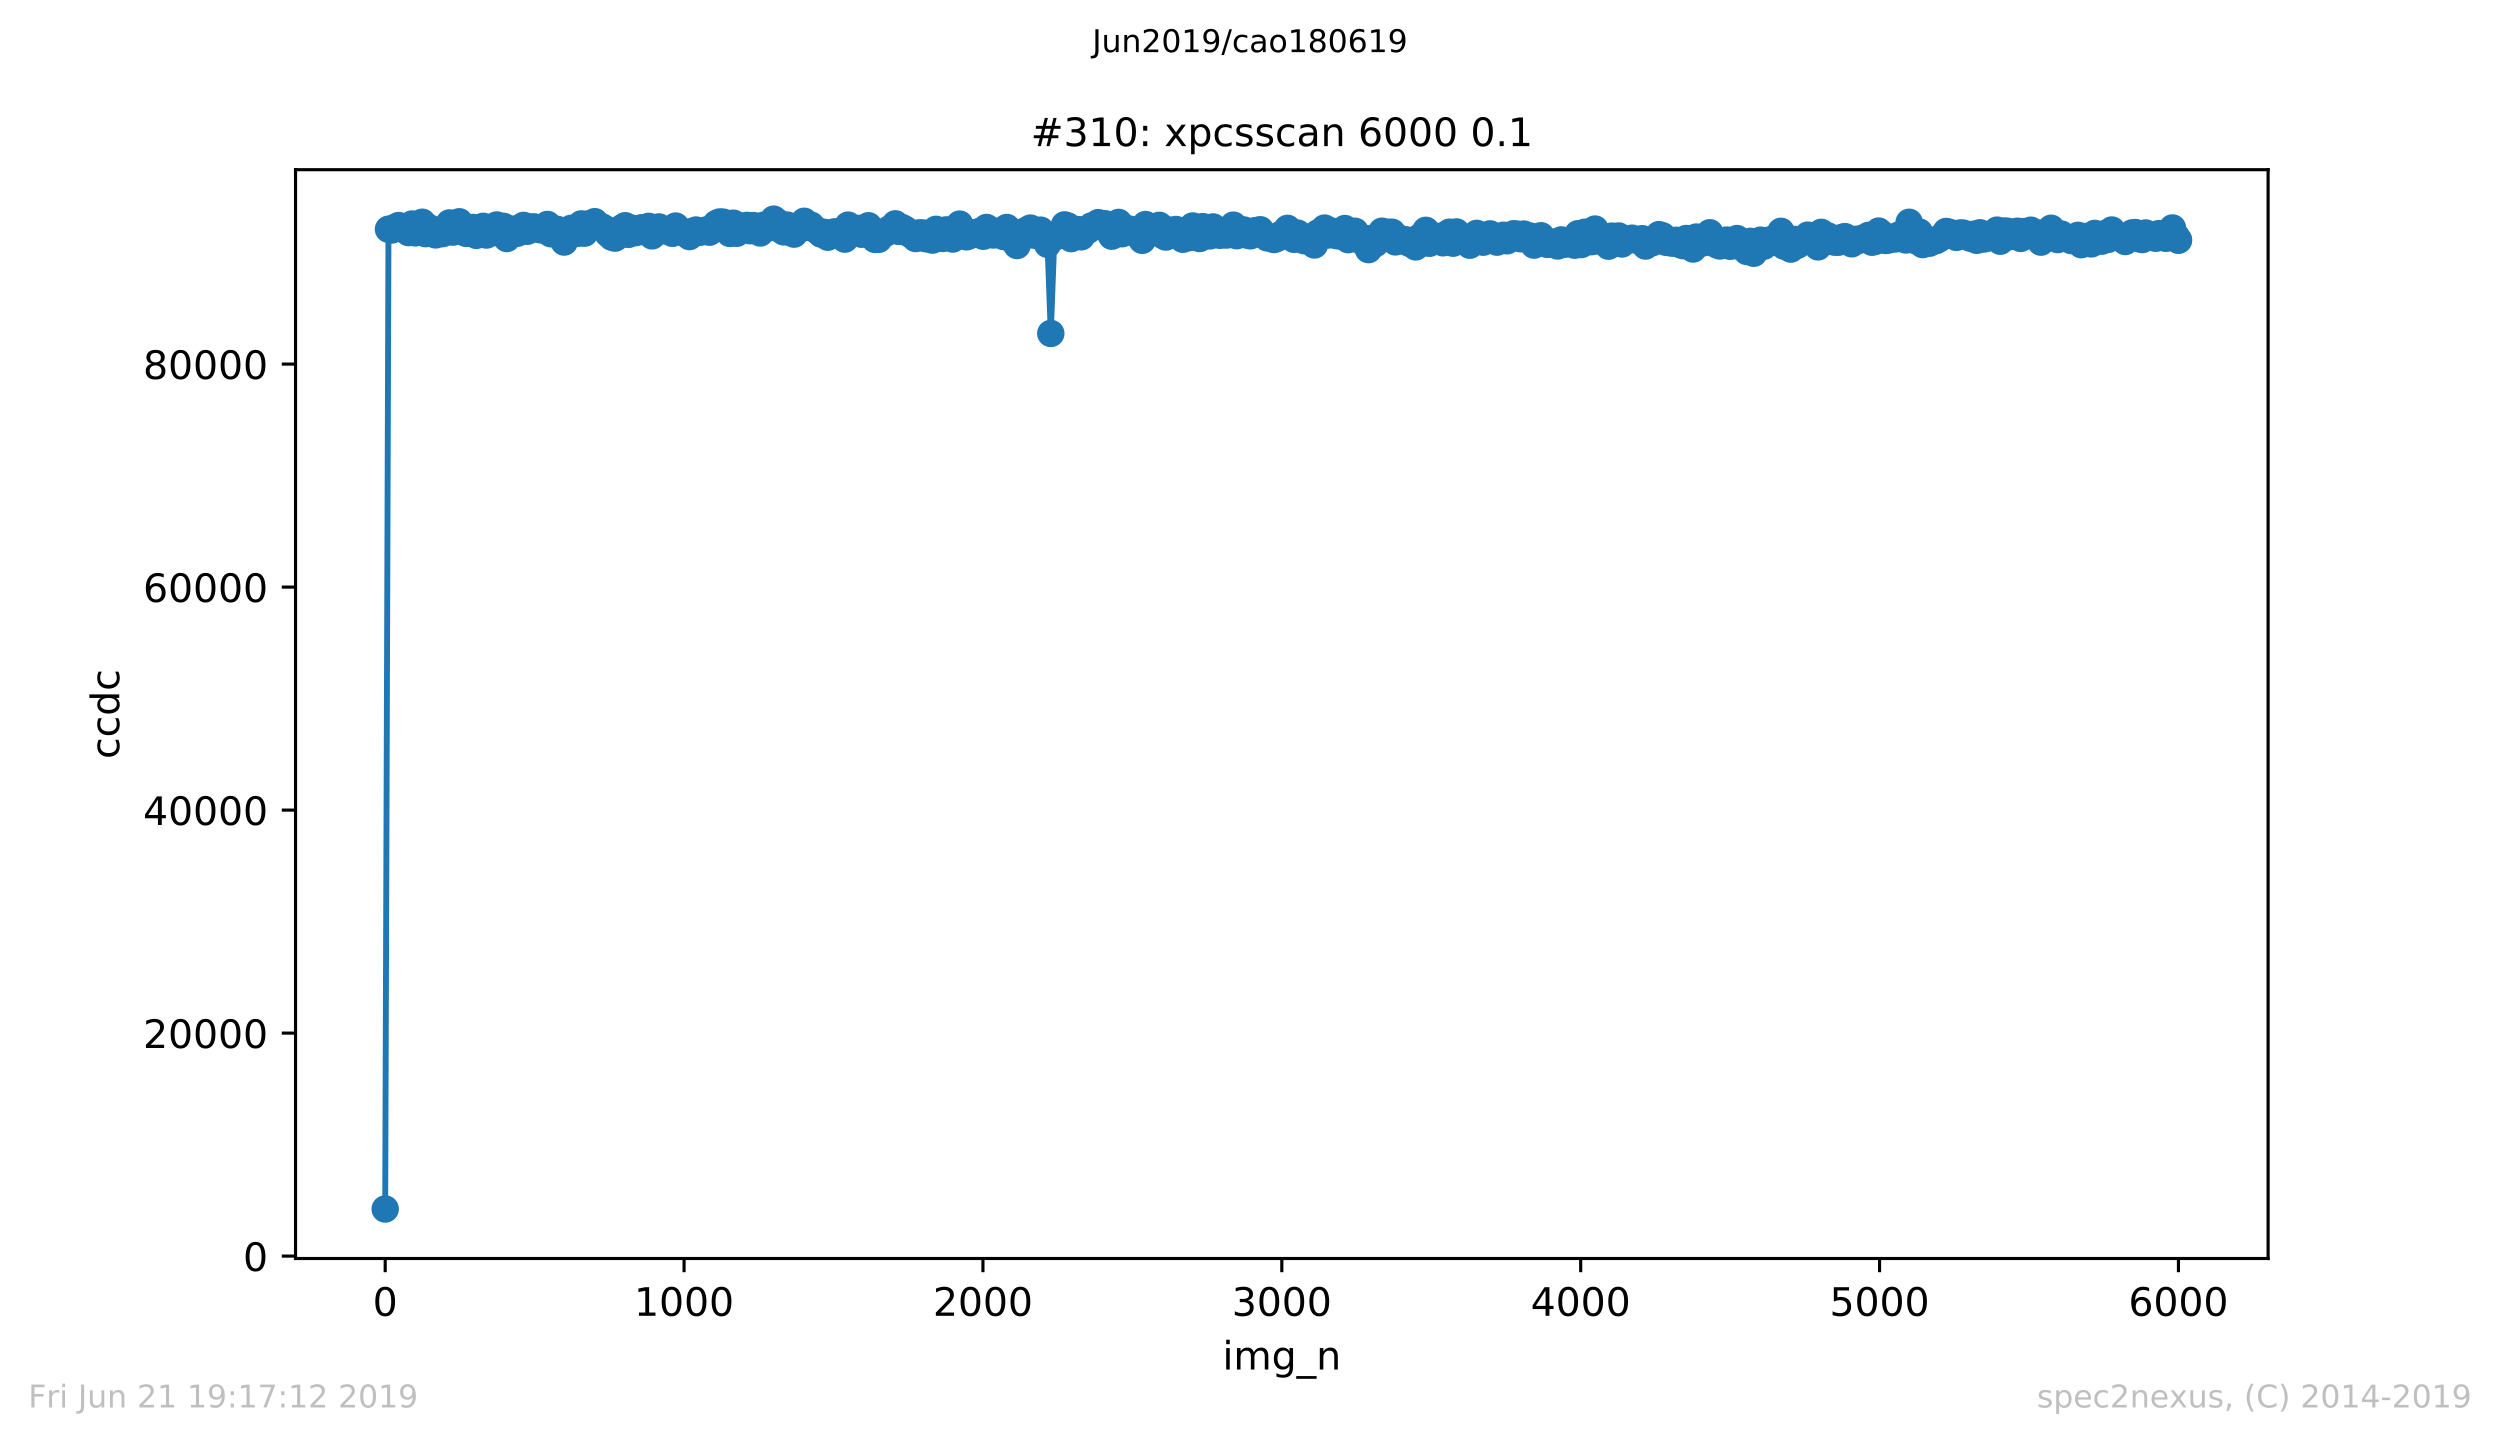 <?xml version="1.0" encoding="utf-8" standalone="no"?>
<!DOCTYPE svg PUBLIC "-//W3C//DTD SVG 1.1//EN"
  "http://www.w3.org/Graphics/SVG/1.1/DTD/svg11.dtd">
<!-- Created with matplotlib (https://matplotlib.org/) -->
<svg height="367.2pt" version="1.1" viewBox="0 0 636.48 367.2" width="636.48pt" xmlns="http://www.w3.org/2000/svg" xmlns:xlink="http://www.w3.org/1999/xlink">
 <defs>
  <style type="text/css">
*{stroke-linecap:butt;stroke-linejoin:round;white-space:pre;}
  </style>
 </defs>
 <g id="figure_1">
  <g id="patch_1">
   <path d="M 0 367.2 
L 636.48 367.2 
L 636.48 0 
L 0 0 
z
" style="fill:#ffffff;"/>
  </g>
  <g id="axes_1">
   <g id="patch_2">
    <path d="M 75.24 320.4 
L 577.44 320.4 
L 577.44 43.2 
L 75.24 43.2 
z
" style="fill:#ffffff;"/>
   </g>
   <g id="matplotlib.axis_1">
    <g id="xtick_1">
     <g id="line2d_1">
      <defs>
       <path d="M 0 0 
L 0 3.5 
" id="md1450c8225" style="stroke:#000000;stroke-width:0.8;"/>
      </defs>
      <g>
       <use style="stroke:#000000;stroke-width:0.8;" x="98.067" xlink:href="#md1450c8225" y="320.4"/>
      </g>
     </g>
     <g id="text_1">
      <!-- 0 -->
      <defs>
       <path d="M 31.781 66.406 
Q 24.172 66.406 20.328 58.906 
Q 16.5 51.422 16.5 36.375 
Q 16.5 21.391 20.328 13.891 
Q 24.172 6.391 31.781 6.391 
Q 39.453 6.391 43.281 13.891 
Q 47.125 21.391 47.125 36.375 
Q 47.125 51.422 43.281 58.906 
Q 39.453 66.406 31.781 66.406 
z
M 31.781 74.219 
Q 44.047 74.219 50.516 64.516 
Q 56.984 54.828 56.984 36.375 
Q 56.984 17.969 50.516 8.266 
Q 44.047 -1.422 31.781 -1.422 
Q 19.531 -1.422 13.062 8.266 
Q 6.594 17.969 6.594 36.375 
Q 6.594 54.828 13.062 64.516 
Q 19.531 74.219 31.781 74.219 
z
" id="DejaVuSans-48"/>
      </defs>
      <g transform="translate(94.886 334.998)scale(0.1 -0.1)">
       <use xlink:href="#DejaVuSans-48"/>
      </g>
     </g>
    </g>
    <g id="xtick_2">
     <g id="line2d_2">
      <g>
       <use style="stroke:#000000;stroke-width:0.8;" x="174.158" xlink:href="#md1450c8225" y="320.4"/>
      </g>
     </g>
     <g id="text_2">
      <!-- 1000 -->
      <defs>
       <path d="M 12.406 8.297 
L 28.516 8.297 
L 28.516 63.922 
L 10.984 60.406 
L 10.984 69.391 
L 28.422 72.906 
L 38.281 72.906 
L 38.281 8.297 
L 54.391 8.297 
L 54.391 0 
L 12.406 0 
z
" id="DejaVuSans-49"/>
      </defs>
      <g transform="translate(161.433 334.998)scale(0.1 -0.1)">
       <use xlink:href="#DejaVuSans-49"/>
       <use x="63.623" xlink:href="#DejaVuSans-48"/>
       <use x="127.246" xlink:href="#DejaVuSans-48"/>
       <use x="190.869" xlink:href="#DejaVuSans-48"/>
      </g>
     </g>
    </g>
    <g id="xtick_3">
     <g id="line2d_3">
      <g>
       <use style="stroke:#000000;stroke-width:0.8;" x="250.249" xlink:href="#md1450c8225" y="320.4"/>
      </g>
     </g>
     <g id="text_3">
      <!-- 2000 -->
      <defs>
       <path d="M 19.188 8.297 
L 53.609 8.297 
L 53.609 0 
L 7.328 0 
L 7.328 8.297 
Q 12.938 14.109 22.625 23.891 
Q 32.328 33.688 34.812 36.531 
Q 39.547 41.844 41.422 45.531 
Q 43.312 49.219 43.312 52.781 
Q 43.312 58.594 39.234 62.25 
Q 35.156 65.922 28.609 65.922 
Q 23.969 65.922 18.812 64.312 
Q 13.672 62.703 7.812 59.422 
L 7.812 69.391 
Q 13.766 71.781 18.938 73 
Q 24.125 74.219 28.422 74.219 
Q 39.75 74.219 46.484 68.547 
Q 53.219 62.891 53.219 53.422 
Q 53.219 48.922 51.531 44.891 
Q 49.859 40.875 45.406 35.406 
Q 44.188 33.984 37.641 27.219 
Q 31.109 20.453 19.188 8.297 
z
" id="DejaVuSans-50"/>
      </defs>
      <g transform="translate(237.524 334.998)scale(0.1 -0.1)">
       <use xlink:href="#DejaVuSans-50"/>
       <use x="63.623" xlink:href="#DejaVuSans-48"/>
       <use x="127.246" xlink:href="#DejaVuSans-48"/>
       <use x="190.869" xlink:href="#DejaVuSans-48"/>
      </g>
     </g>
    </g>
    <g id="xtick_4">
     <g id="line2d_4">
      <g>
       <use style="stroke:#000000;stroke-width:0.8;" x="326.34" xlink:href="#md1450c8225" y="320.4"/>
      </g>
     </g>
     <g id="text_4">
      <!-- 3000 -->
      <defs>
       <path d="M 40.578 39.312 
Q 47.656 37.797 51.625 33 
Q 55.609 28.219 55.609 21.188 
Q 55.609 10.406 48.188 4.484 
Q 40.766 -1.422 27.094 -1.422 
Q 22.516 -1.422 17.656 -0.516 
Q 12.797 0.391 7.625 2.203 
L 7.625 11.719 
Q 11.719 9.328 16.594 8.109 
Q 21.484 6.891 26.812 6.891 
Q 36.078 6.891 40.938 10.547 
Q 45.797 14.203 45.797 21.188 
Q 45.797 27.641 41.281 31.266 
Q 36.766 34.906 28.719 34.906 
L 20.219 34.906 
L 20.219 43.016 
L 29.109 43.016 
Q 36.375 43.016 40.234 45.922 
Q 44.094 48.828 44.094 54.297 
Q 44.094 59.906 40.109 62.906 
Q 36.141 65.922 28.719 65.922 
Q 24.656 65.922 20.016 65.031 
Q 15.375 64.156 9.812 62.312 
L 9.812 71.094 
Q 15.438 72.656 20.344 73.438 
Q 25.25 74.219 29.594 74.219 
Q 40.828 74.219 47.359 69.109 
Q 53.906 64.016 53.906 55.328 
Q 53.906 49.266 50.438 45.094 
Q 46.969 40.922 40.578 39.312 
z
" id="DejaVuSans-51"/>
      </defs>
      <g transform="translate(313.615 334.998)scale(0.1 -0.1)">
       <use xlink:href="#DejaVuSans-51"/>
       <use x="63.623" xlink:href="#DejaVuSans-48"/>
       <use x="127.246" xlink:href="#DejaVuSans-48"/>
       <use x="190.869" xlink:href="#DejaVuSans-48"/>
      </g>
     </g>
    </g>
    <g id="xtick_5">
     <g id="line2d_5">
      <g>
       <use style="stroke:#000000;stroke-width:0.8;" x="402.431" xlink:href="#md1450c8225" y="320.4"/>
      </g>
     </g>
     <g id="text_5">
      <!-- 4000 -->
      <defs>
       <path d="M 37.797 64.312 
L 12.891 25.391 
L 37.797 25.391 
z
M 35.203 72.906 
L 47.609 72.906 
L 47.609 25.391 
L 58.016 25.391 
L 58.016 17.188 
L 47.609 17.188 
L 47.609 0 
L 37.797 0 
L 37.797 17.188 
L 4.891 17.188 
L 4.891 26.703 
z
" id="DejaVuSans-52"/>
      </defs>
      <g transform="translate(389.706 334.998)scale(0.1 -0.1)">
       <use xlink:href="#DejaVuSans-52"/>
       <use x="63.623" xlink:href="#DejaVuSans-48"/>
       <use x="127.246" xlink:href="#DejaVuSans-48"/>
       <use x="190.869" xlink:href="#DejaVuSans-48"/>
      </g>
     </g>
    </g>
    <g id="xtick_6">
     <g id="line2d_6">
      <g>
       <use style="stroke:#000000;stroke-width:0.8;" x="478.522" xlink:href="#md1450c8225" y="320.4"/>
      </g>
     </g>
     <g id="text_6">
      <!-- 5000 -->
      <defs>
       <path d="M 10.797 72.906 
L 49.516 72.906 
L 49.516 64.594 
L 19.828 64.594 
L 19.828 46.734 
Q 21.969 47.469 24.109 47.828 
Q 26.266 48.188 28.422 48.188 
Q 40.625 48.188 47.75 41.5 
Q 54.891 34.812 54.891 23.391 
Q 54.891 11.625 47.562 5.094 
Q 40.234 -1.422 26.906 -1.422 
Q 22.312 -1.422 17.547 -0.641 
Q 12.797 0.141 7.719 1.703 
L 7.719 11.625 
Q 12.109 9.234 16.797 8.062 
Q 21.484 6.891 26.703 6.891 
Q 35.156 6.891 40.078 11.328 
Q 45.016 15.766 45.016 23.391 
Q 45.016 31 40.078 35.438 
Q 35.156 39.891 26.703 39.891 
Q 22.75 39.891 18.812 39.016 
Q 14.891 38.141 10.797 36.281 
z
" id="DejaVuSans-53"/>
      </defs>
      <g transform="translate(465.797 334.998)scale(0.1 -0.1)">
       <use xlink:href="#DejaVuSans-53"/>
       <use x="63.623" xlink:href="#DejaVuSans-48"/>
       <use x="127.246" xlink:href="#DejaVuSans-48"/>
       <use x="190.869" xlink:href="#DejaVuSans-48"/>
      </g>
     </g>
    </g>
    <g id="xtick_7">
     <g id="line2d_7">
      <g>
       <use style="stroke:#000000;stroke-width:0.8;" x="554.613" xlink:href="#md1450c8225" y="320.4"/>
      </g>
     </g>
     <g id="text_7">
      <!-- 6000 -->
      <defs>
       <path d="M 33.016 40.375 
Q 26.375 40.375 22.484 35.828 
Q 18.609 31.297 18.609 23.391 
Q 18.609 15.531 22.484 10.953 
Q 26.375 6.391 33.016 6.391 
Q 39.656 6.391 43.531 10.953 
Q 47.406 15.531 47.406 23.391 
Q 47.406 31.297 43.531 35.828 
Q 39.656 40.375 33.016 40.375 
z
M 52.594 71.297 
L 52.594 62.312 
Q 48.875 64.062 45.094 64.984 
Q 41.312 65.922 37.594 65.922 
Q 27.828 65.922 22.672 59.328 
Q 17.531 52.734 16.797 39.406 
Q 19.672 43.656 24.016 45.922 
Q 28.375 48.188 33.594 48.188 
Q 44.578 48.188 50.953 41.516 
Q 57.328 34.859 57.328 23.391 
Q 57.328 12.156 50.688 5.359 
Q 44.047 -1.422 33.016 -1.422 
Q 20.359 -1.422 13.672 8.266 
Q 6.984 17.969 6.984 36.375 
Q 6.984 53.656 15.188 63.938 
Q 23.391 74.219 37.203 74.219 
Q 40.922 74.219 44.703 73.484 
Q 48.484 72.75 52.594 71.297 
z
" id="DejaVuSans-54"/>
      </defs>
      <g transform="translate(541.888 334.998)scale(0.1 -0.1)">
       <use xlink:href="#DejaVuSans-54"/>
       <use x="63.623" xlink:href="#DejaVuSans-48"/>
       <use x="127.246" xlink:href="#DejaVuSans-48"/>
       <use x="190.869" xlink:href="#DejaVuSans-48"/>
      </g>
     </g>
    </g>
    <g id="text_8">
     <!-- img_n -->
     <defs>
      <path d="M 9.422 54.688 
L 18.406 54.688 
L 18.406 0 
L 9.422 0 
z
M 9.422 75.984 
L 18.406 75.984 
L 18.406 64.594 
L 9.422 64.594 
z
" id="DejaVuSans-105"/>
      <path d="M 52 44.188 
Q 55.375 50.25 60.062 53.125 
Q 64.75 56 71.094 56 
Q 79.641 56 84.281 50.016 
Q 88.922 44.047 88.922 33.016 
L 88.922 0 
L 79.891 0 
L 79.891 32.719 
Q 79.891 40.578 77.094 44.375 
Q 74.312 48.188 68.609 48.188 
Q 61.625 48.188 57.562 43.547 
Q 53.516 38.922 53.516 30.906 
L 53.516 0 
L 44.484 0 
L 44.484 32.719 
Q 44.484 40.625 41.703 44.406 
Q 38.922 48.188 33.109 48.188 
Q 26.219 48.188 22.156 43.531 
Q 18.109 38.875 18.109 30.906 
L 18.109 0 
L 9.078 0 
L 9.078 54.688 
L 18.109 54.688 
L 18.109 46.188 
Q 21.188 51.219 25.484 53.609 
Q 29.781 56 35.688 56 
Q 41.656 56 45.828 52.969 
Q 50 49.953 52 44.188 
z
" id="DejaVuSans-109"/>
      <path d="M 45.406 27.984 
Q 45.406 37.75 41.375 43.109 
Q 37.359 48.484 30.078 48.484 
Q 22.859 48.484 18.828 43.109 
Q 14.797 37.75 14.797 27.984 
Q 14.797 18.266 18.828 12.891 
Q 22.859 7.516 30.078 7.516 
Q 37.359 7.516 41.375 12.891 
Q 45.406 18.266 45.406 27.984 
z
M 54.391 6.781 
Q 54.391 -7.172 48.188 -13.984 
Q 42 -20.797 29.203 -20.797 
Q 24.469 -20.797 20.266 -20.094 
Q 16.062 -19.391 12.109 -17.922 
L 12.109 -9.188 
Q 16.062 -11.328 19.922 -12.344 
Q 23.781 -13.375 27.781 -13.375 
Q 36.625 -13.375 41.016 -8.766 
Q 45.406 -4.156 45.406 5.172 
L 45.406 9.625 
Q 42.625 4.781 38.281 2.391 
Q 33.938 0 27.875 0 
Q 17.828 0 11.672 7.656 
Q 5.516 15.328 5.516 27.984 
Q 5.516 40.672 11.672 48.328 
Q 17.828 56 27.875 56 
Q 33.938 56 38.281 53.609 
Q 42.625 51.219 45.406 46.391 
L 45.406 54.688 
L 54.391 54.688 
z
" id="DejaVuSans-103"/>
      <path d="M 50.984 -16.609 
L 50.984 -23.578 
L -0.984 -23.578 
L -0.984 -16.609 
z
" id="DejaVuSans-95"/>
      <path d="M 54.891 33.016 
L 54.891 0 
L 45.906 0 
L 45.906 32.719 
Q 45.906 40.484 42.875 44.328 
Q 39.844 48.188 33.797 48.188 
Q 26.516 48.188 22.312 43.547 
Q 18.109 38.922 18.109 30.906 
L 18.109 0 
L 9.078 0 
L 9.078 54.688 
L 18.109 54.688 
L 18.109 46.188 
Q 21.344 51.125 25.703 53.562 
Q 30.078 56 35.797 56 
Q 45.219 56 50.047 50.172 
Q 54.891 44.344 54.891 33.016 
z
" id="DejaVuSans-110"/>
     </defs>
     <g transform="translate(311.238 348.677)scale(0.1 -0.1)">
      <use xlink:href="#DejaVuSans-105"/>
      <use x="27.783" xlink:href="#DejaVuSans-109"/>
      <use x="125.195" xlink:href="#DejaVuSans-103"/>
      <use x="188.672" xlink:href="#DejaVuSans-95"/>
      <use x="238.672" xlink:href="#DejaVuSans-110"/>
     </g>
    </g>
   </g>
   <g id="matplotlib.axis_2">
    <g id="ytick_1">
     <g id="line2d_8">
      <defs>
       <path d="M 0 0 
L -3.5 0 
" id="m9a772367c4" style="stroke:#000000;stroke-width:0.8;"/>
      </defs>
      <g>
       <use style="stroke:#000000;stroke-width:0.8;" x="75.24" xlink:href="#m9a772367c4" y="319.788"/>
      </g>
     </g>
     <g id="text_9">
      <!-- 0 -->
      <g transform="translate(61.877 323.587)scale(0.1 -0.1)">
       <use xlink:href="#DejaVuSans-48"/>
      </g>
     </g>
    </g>
    <g id="ytick_2">
     <g id="line2d_9">
      <g>
       <use style="stroke:#000000;stroke-width:0.8;" x="75.24" xlink:href="#m9a772367c4" y="263.014"/>
      </g>
     </g>
     <g id="text_10">
      <!-- 20000 -->
      <g transform="translate(36.428 266.813)scale(0.1 -0.1)">
       <use xlink:href="#DejaVuSans-50"/>
       <use x="63.623" xlink:href="#DejaVuSans-48"/>
       <use x="127.246" xlink:href="#DejaVuSans-48"/>
       <use x="190.869" xlink:href="#DejaVuSans-48"/>
       <use x="254.492" xlink:href="#DejaVuSans-48"/>
      </g>
     </g>
    </g>
    <g id="ytick_3">
     <g id="line2d_10">
      <g>
       <use style="stroke:#000000;stroke-width:0.8;" x="75.24" xlink:href="#m9a772367c4" y="206.24"/>
      </g>
     </g>
     <g id="text_11">
      <!-- 40000 -->
      <g transform="translate(36.428 210.039)scale(0.1 -0.1)">
       <use xlink:href="#DejaVuSans-52"/>
       <use x="63.623" xlink:href="#DejaVuSans-48"/>
       <use x="127.246" xlink:href="#DejaVuSans-48"/>
       <use x="190.869" xlink:href="#DejaVuSans-48"/>
       <use x="254.492" xlink:href="#DejaVuSans-48"/>
      </g>
     </g>
    </g>
    <g id="ytick_4">
     <g id="line2d_11">
      <g>
       <use style="stroke:#000000;stroke-width:0.8;" x="75.24" xlink:href="#m9a772367c4" y="149.466"/>
      </g>
     </g>
     <g id="text_12">
      <!-- 60000 -->
      <g transform="translate(36.428 153.265)scale(0.1 -0.1)">
       <use xlink:href="#DejaVuSans-54"/>
       <use x="63.623" xlink:href="#DejaVuSans-48"/>
       <use x="127.246" xlink:href="#DejaVuSans-48"/>
       <use x="190.869" xlink:href="#DejaVuSans-48"/>
       <use x="254.492" xlink:href="#DejaVuSans-48"/>
      </g>
     </g>
    </g>
    <g id="ytick_5">
     <g id="line2d_12">
      <g>
       <use style="stroke:#000000;stroke-width:0.8;" x="75.24" xlink:href="#m9a772367c4" y="92.692"/>
      </g>
     </g>
     <g id="text_13">
      <!-- 80000 -->
      <defs>
       <path d="M 31.781 34.625 
Q 24.75 34.625 20.719 30.859 
Q 16.703 27.094 16.703 20.516 
Q 16.703 13.922 20.719 10.156 
Q 24.75 6.391 31.781 6.391 
Q 38.812 6.391 42.859 10.172 
Q 46.922 13.969 46.922 20.516 
Q 46.922 27.094 42.891 30.859 
Q 38.875 34.625 31.781 34.625 
z
M 21.922 38.812 
Q 15.578 40.375 12.031 44.719 
Q 8.5 49.078 8.5 55.328 
Q 8.5 64.062 14.719 69.141 
Q 20.953 74.219 31.781 74.219 
Q 42.672 74.219 48.875 69.141 
Q 55.078 64.062 55.078 55.328 
Q 55.078 49.078 51.531 44.719 
Q 48 40.375 41.703 38.812 
Q 48.828 37.156 52.797 32.312 
Q 56.781 27.484 56.781 20.516 
Q 56.781 9.906 50.312 4.234 
Q 43.844 -1.422 31.781 -1.422 
Q 19.734 -1.422 13.25 4.234 
Q 6.781 9.906 6.781 20.516 
Q 6.781 27.484 10.781 32.312 
Q 14.797 37.156 21.922 38.812 
z
M 18.312 54.391 
Q 18.312 48.734 21.844 45.562 
Q 25.391 42.391 31.781 42.391 
Q 38.141 42.391 41.719 45.562 
Q 45.312 48.734 45.312 54.391 
Q 45.312 60.062 41.719 63.234 
Q 38.141 66.406 31.781 66.406 
Q 25.391 66.406 21.844 63.234 
Q 18.312 60.062 18.312 54.391 
z
" id="DejaVuSans-56"/>
      </defs>
      <g transform="translate(36.428 96.491)scale(0.1 -0.1)">
       <use xlink:href="#DejaVuSans-56"/>
       <use x="63.623" xlink:href="#DejaVuSans-48"/>
       <use x="127.246" xlink:href="#DejaVuSans-48"/>
       <use x="190.869" xlink:href="#DejaVuSans-48"/>
       <use x="254.492" xlink:href="#DejaVuSans-48"/>
      </g>
     </g>
    </g>
    <g id="text_14">
     <!-- ccdc -->
     <defs>
      <path d="M 48.781 52.594 
L 48.781 44.188 
Q 44.969 46.297 41.141 47.344 
Q 37.312 48.391 33.406 48.391 
Q 24.656 48.391 19.812 42.844 
Q 14.984 37.312 14.984 27.297 
Q 14.984 17.281 19.812 11.734 
Q 24.656 6.203 33.406 6.203 
Q 37.312 6.203 41.141 7.25 
Q 44.969 8.297 48.781 10.406 
L 48.781 2.094 
Q 45.016 0.344 40.984 -0.531 
Q 36.969 -1.422 32.422 -1.422 
Q 20.062 -1.422 12.781 6.344 
Q 5.516 14.109 5.516 27.297 
Q 5.516 40.672 12.859 48.328 
Q 20.219 56 33.016 56 
Q 37.156 56 41.109 55.141 
Q 45.062 54.297 48.781 52.594 
z
" id="DejaVuSans-99"/>
      <path d="M 45.406 46.391 
L 45.406 75.984 
L 54.391 75.984 
L 54.391 0 
L 45.406 0 
L 45.406 8.203 
Q 42.578 3.328 38.25 0.953 
Q 33.938 -1.422 27.875 -1.422 
Q 17.969 -1.422 11.734 6.484 
Q 5.516 14.406 5.516 27.297 
Q 5.516 40.188 11.734 48.094 
Q 17.969 56 27.875 56 
Q 33.938 56 38.25 53.625 
Q 42.578 51.266 45.406 46.391 
z
M 14.797 27.297 
Q 14.797 17.391 18.875 11.75 
Q 22.953 6.109 30.078 6.109 
Q 37.203 6.109 41.297 11.75 
Q 45.406 17.391 45.406 27.297 
Q 45.406 37.203 41.297 42.844 
Q 37.203 48.484 30.078 48.484 
Q 22.953 48.484 18.875 42.844 
Q 14.797 37.203 14.797 27.297 
z
" id="DejaVuSans-100"/>
     </defs>
     <g transform="translate(30.348 193.222)rotate(-90)scale(0.1 -0.1)">
      <use xlink:href="#DejaVuSans-99"/>
      <use x="54.98" xlink:href="#DejaVuSans-99"/>
      <use x="109.961" xlink:href="#DejaVuSans-100"/>
      <use x="173.438" xlink:href="#DejaVuSans-99"/>
     </g>
    </g>
   </g>
   <g id="line2d_13">
    <path clip-path="url(#p7d60818f55)" d="M 98.067 307.8 
L 98.904 58.358 
L 99.741 58.551 
L 100.578 57.901 
L 101.491 57.432 
L 102.328 57.693 
L 103.165 58.562 
L 104.002 59.209 
L 104.915 57.032 
L 105.752 59.286 
L 107.503 56.586 
L 108.34 59.485 
L 109.177 57.943 
L 110.09 59.479 
L 110.927 59.797 
L 111.84 58.607 
L 112.677 59.479 
L 113.514 58 
L 114.427 56.759 
L 115.264 59.093 
L 116.101 58.162 
L 116.938 56.464 
L 118.688 59.422 
L 119.525 58.196 
L 120.438 57.909 
L 121.275 59.919 
L 122.112 58.483 
L 123.025 57.62 
L 123.862 59.834 
L 124.699 58.497 
L 125.612 58.744 
L 126.449 57.285 
L 127.286 59.414 
L 128.199 57.628 
L 129.036 60.719 
L 129.873 59.431 
L 130.786 58.332 
L 131.623 59.402 
L 132.46 58.511 
L 133.297 57.39 
L 134.21 58.886 
L 135.047 57.881 
L 135.884 57.756 
L 136.798 58.227 
L 137.635 58.514 
L 138.472 58.542 
L 139.385 57.151 
L 140.222 59.505 
L 141.059 59.505 
L 141.896 58.403 
L 142.809 58.86 
L 143.646 61.625 
L 144.483 59.09 
L 145.396 58.145 
L 146.233 59.397 
L 147.07 59.397 
L 147.983 57.009 
L 148.82 59.357 
L 149.657 57.029 
L 150.57 57.273 
L 151.407 56.439 
L 152.244 57.699 
L 153.157 57.708 
L 153.994 58.216 
L 154.831 59.544 
L 155.744 60.365 
L 156.581 60.626 
L 157.418 60.052 
L 158.255 58.057 
L 159.168 57.472 
L 160.005 59.663 
L 160.842 58.102 
L 161.755 59.218 
L 162.592 58.991 
L 163.429 57.977 
L 164.342 58.823 
L 165.179 57.628 
L 166.016 60.05 
L 166.93 59.113 
L 167.767 57.781 
L 168.604 58.775 
L 169.441 58.69 
L 170.354 58.775 
L 171.191 59.405 
L 172.028 57.549 
L 172.941 58.806 
L 173.778 58.9 
L 175.528 60.228 
L 176.365 58.937 
L 177.202 58.565 
L 178.039 59.144 
L 178.952 58.974 
L 179.789 58.559 
L 180.626 59.116 
L 181.539 58.199 
L 182.376 56.904 
L 183.213 56.518 
L 184.126 56.566 
L 184.963 58.326 
L 185.8 59.425 
L 186.713 56.822 
L 187.55 59.391 
L 188.387 57.554 
L 189.224 58.426 
L 190.137 57.384 
L 190.974 58.735 
L 191.811 57.438 
L 192.724 57.869 
L 193.561 59.314 
L 194.398 57.347 
L 195.311 58.077 
L 196.148 57.662 
L 196.985 55.8 
L 197.899 56.521 
L 198.736 58.508 
L 199.573 59.033 
L 200.41 57.307 
L 201.323 59.17 
L 202.16 59.607 
L 202.997 58.562 
L 203.91 58.199 
L 204.747 56.339 
L 205.584 57.824 
L 206.497 57.339 
L 207.334 58.332 
L 208.171 58.727 
L 209.008 59.584 
L 209.921 59.172 
L 210.758 60.39 
L 212.508 59.019 
L 213.345 59.329 
L 214.182 59.502 
L 215.095 60.881 
L 215.932 57.319 
L 216.769 57.966 
L 217.606 58.42 
L 218.519 58.145 
L 219.356 59.635 
L 220.193 58.857 
L 221.106 57.469 
L 221.943 59.499 
L 222.78 60.952 
L 223.693 60.932 
L 224.53 59.544 
L 225.367 59.434 
L 226.28 58.366 
L 227.117 58.216 
L 227.954 56.987 
L 228.791 58.903 
L 229.705 57.96 
L 230.542 58.443 
L 231.379 59.459 
L 232.292 59.959 
L 233.129 60.728 
L 233.966 59.297 
L 234.879 59.3 
L 235.716 60.779 
L 236.553 59.632 
L 237.39 61.131 
L 238.303 58.392 
L 239.14 59.854 
L 239.977 60.7 
L 240.89 58.537 
L 241.727 59.141 
L 242.564 60.859 
L 243.477 59.783 
L 244.314 57.055 
L 246.064 60.288 
L 246.901 59.962 
L 247.738 59.487 
L 249.488 58.914 
L 250.325 60.149 
L 251.162 57.918 
L 252.075 59.536 
L 252.912 59.822 
L 253.749 58.889 
L 254.662 58.84 
L 255.499 60.211 
L 256.336 57.918 
L 257.249 59.348 
L 258.086 61.395 
L 258.923 62.508 
L 259.837 59.181 
L 260.674 59.434 
L 261.511 58.542 
L 262.348 58.071 
L 263.261 59.876 
L 264.098 59.621 
L 264.935 58.599 
L 265.848 60.859 
L 266.685 62.193 
L 267.522 84.894 
L 268.435 60.399 
L 270.109 59.672 
L 271.022 57.256 
L 271.859 57.529 
L 272.696 60.745 
L 273.533 59.184 
L 274.446 58.449 
L 275.283 60.291 
L 276.196 58.602 
L 277.033 58.619 
L 277.87 57.529 
L 278.783 57.617 
L 279.62 56.683 
L 280.457 57.214 
L 281.294 56.955 
L 282.207 58.835 
L 283.044 60.135 
L 283.881 59.269 
L 284.794 56.626 
L 285.631 59.505 
L 286.468 59.206 
L 287.381 58.292 
L 288.218 58.548 
L 289.055 59.391 
L 289.892 58.951 
L 290.806 61.182 
L 291.643 57.165 
L 292.556 57.708 
L 293.393 59.209 
L 294.23 58.491 
L 295.143 57.37 
L 295.98 59.893 
L 296.817 60.35 
L 297.654 58.585 
L 298.567 59.734 
L 299.404 58.423 
L 300.241 60.172 
L 301.154 60.913 
L 301.991 60.436 
L 302.828 60.481 
L 303.665 57.534 
L 304.578 59.334 
L 305.415 60.725 
L 306.252 57.702 
L 307.165 57.949 
L 308.002 60.058 
L 308.839 57.779 
L 309.676 59.101 
L 310.589 59.905 
L 311.426 58.701 
L 312.263 59.842 
L 313.176 58.94 
L 314.013 57.324 
L 314.85 60.007 
L 315.763 59.445 
L 316.6 58.531 
L 317.437 59.825 
L 318.35 60.035 
L 319.187 58.798 
L 320.861 58.497 
L 322.612 60.552 
L 323.449 60.555 
L 324.362 60.983 
L 325.199 60.64 
L 326.036 59.698 
L 326.873 59.632 
L 327.786 58.142 
L 328.623 60.018 
L 329.46 60.927 
L 330.373 59.351 
L 331.21 60.16 
L 332.047 61.279 
L 332.884 60.708 
L 333.797 60.288 
L 334.634 62.363 
L 335.471 59.326 
L 336.384 58.94 
L 337.221 58.065 
L 338.058 59.842 
L 338.971 58.812 
L 339.808 59.825 
L 340.645 60.055 
L 341.558 59.913 
L 342.395 58.187 
L 343.232 61.012 
L 344.145 60.015 
L 344.982 58.88 
L 346.656 61.409 
L 347.569 60.708 
L 348.406 63.55 
L 349.243 60.807 
L 350.156 62.037 
L 350.993 60.101 
L 351.83 58.86 
L 352.744 60.14 
L 353.581 59.141 
L 354.418 59.133 
L 355.255 61.582 
L 356.168 60.612 
L 357.005 61.316 
L 357.842 61.032 
L 358.755 61.923 
L 359.592 61.861 
L 360.429 62.857 
L 361.342 60.427 
L 362.179 60.47 
L 363.016 58.644 
L 363.929 61.934 
L 364.766 60.26 
L 365.603 60.163 
L 366.516 60.45 
L 367.353 61.812 
L 368.19 59.678 
L 369.027 59.121 
L 369.94 61.912 
L 370.777 59.053 
L 371.614 60.589 
L 372.527 61.5 
L 373.364 61.477 
L 374.201 62.428 
L 375.114 61.736 
L 375.951 59.414 
L 376.788 60.362 
L 377.625 61.656 
L 378.538 59.888 
L 379.375 59.547 
L 380.212 60.455 
L 381.125 61.648 
L 381.962 61.114 
L 382.799 59.893 
L 383.713 61.304 
L 384.55 60.257 
L 385.387 59.507 
L 386.3 59.624 
L 387.137 60.785 
L 387.974 59.595 
L 388.811 60.308 
L 389.724 60.132 
L 390.561 62.406 
L 391.398 60.586 
L 392.311 60.021 
L 393.985 62.224 
L 394.898 61.631 
L 395.735 62.227 
L 396.572 62.621 
L 397.485 61.08 
L 398.322 62.187 
L 399.159 61.264 
L 400.909 62.428 
L 401.746 59.505 
L 402.583 62.258 
L 403.496 59.127 
L 404.333 60.047 
L 405.17 61.526 
L 406.083 58.318 
L 406.92 61.338 
L 407.757 60.285 
L 409.507 62.678 
L 410.344 60.115 
L 411.181 61.682 
L 412.094 60.084 
L 412.931 62.113 
L 413.768 60.867 
L 414.682 60.969 
L 415.519 60.643 
L 416.356 61.089 
L 417.269 61.242 
L 418.106 60.773 
L 418.943 62.636 
L 419.78 61.585 
L 420.693 61.778 
L 421.53 61.12 
L 422.367 59.74 
L 423.28 60.038 
L 424.117 61.668 
L 425.867 61.912 
L 426.704 61.179 
L 427.541 62.184 
L 428.454 62.533 
L 429.291 60.725 
L 430.128 62.494 
L 431.041 63.399 
L 431.878 60.353 
L 432.715 61.37 
L 433.628 61.818 
L 434.465 60.402 
L 435.302 59.258 
L 436.139 61.753 
L 437.052 62.306 
L 437.889 62.619 
L 438.726 62.221 
L 439.639 61.123 
L 440.476 62.698 
L 442.226 60.737 
L 443.063 62.786 
L 443.9 62.238 
L 444.737 64.018 
L 445.651 61.446 
L 446.488 64.475 
L 447.325 63.294 
L 448.238 61.142 
L 449.075 62.687 
L 449.912 61.33 
L 450.825 61.029 
L 451.662 61.713 
L 452.499 60.501 
L 453.412 58.891 
L 454.249 62.675 
L 455.086 61.557 
L 455.923 63.416 
L 456.836 60.952 
L 457.673 62.417 
L 458.51 61.432 
L 459.423 61.497 
L 460.26 59.871 
L 461.097 60.438 
L 462.01 60.555 
L 462.847 62.854 
L 463.684 59.158 
L 464.597 61.614 
L 465.434 60.089 
L 466.271 61.37 
L 467.108 61.648 
L 468.021 61.67 
L 468.858 60.475 
L 469.695 60.24 
L 470.608 60.779 
L 471.445 62.074 
L 472.282 60.941 
L 473.195 61.208 
L 474.032 60.691 
L 474.869 60.839 
L 475.706 59.93 
L 476.62 61.668 
L 477.457 61.432 
L 478.294 58.832 
L 479.207 59.601 
L 480.044 61.219 
L 480.881 61.077 
L 481.718 60.762 
L 482.631 60.819 
L 483.468 59.817 
L 484.305 60.271 
L 485.218 61.089 
L 486.055 56.595 
L 486.892 59.311 
L 487.805 61.313 
L 488.642 59.079 
L 489.479 62.261 
L 490.316 60.83 
L 491.229 61.915 
L 492.066 61.239 
L 492.903 61.267 
L 493.816 60.737 
L 494.653 60.035 
L 495.49 58.931 
L 496.403 59.172 
L 497.24 59.979 
L 498.077 60.433 
L 498.99 59.326 
L 499.827 59.348 
L 500.664 59.788 
L 501.577 60.629 
L 502.414 59.661 
L 503.251 61.179 
L 504.088 59.26 
L 505.001 60.856 
L 505.838 60.649 
L 506.675 60.274 
L 507.589 60.362 
L 508.426 58.593 
L 509.263 61.415 
L 510.176 58.849 
L 511.013 58.857 
L 511.85 60.194 
L 512.687 60.109 
L 513.6 58.869 
L 514.437 60.7 
L 515.274 58.965 
L 516.187 59.842 
L 517.024 58.607 
L 517.861 59.922 
L 518.774 59.334 
L 519.611 61.645 
L 520.448 60.095 
L 521.285 59.573 
L 522.198 58.114 
L 523.035 60.24 
L 523.872 60.998 
L 524.785 59.59 
L 525.622 60.311 
L 526.459 60.484 
L 527.296 61.236 
L 528.209 61.035 
L 529.046 59.913 
L 529.883 62.289 
L 530.796 60.217 
L 531.633 60.583 
L 532.47 62.085 
L 533.307 59.425 
L 534.22 59.959 
L 535.057 61.401 
L 535.894 59.482 
L 536.731 60.93 
L 537.644 58.565 
L 538.481 60.333 
L 539.318 60.47 
L 540.232 60.455 
L 541.069 61.483 
L 541.906 60.597 
L 542.819 59.309 
L 543.656 59.209 
L 544.493 60.742 
L 545.406 60.989 
L 546.243 59.317 
L 547.08 60.322 
L 547.917 60.356 
L 548.83 60.657 
L 549.667 59.479 
L 550.504 60.231 
L 551.417 60.671 
L 552.254 59.655 
L 553.091 58.037 
L 554.004 60.138 
L 554.613 61.125 
L 554.613 61.125 
" style="fill:none;stroke:#1f77b4;stroke-linecap:square;stroke-width:1.5;"/>
    <defs>
     <path d="M 0 3 
C 0.796 3 1.559 2.684 2.121 2.121 
C 2.684 1.559 3 0.796 3 0 
C 3 -0.796 2.684 -1.559 2.121 -2.121 
C 1.559 -2.684 0.796 -3 0 -3 
C -0.796 -3 -1.559 -2.684 -2.121 -2.121 
C -2.684 -1.559 -3 -0.796 -3 0 
C -3 0.796 -2.684 1.559 -2.121 2.121 
C -1.559 2.684 -0.796 3 0 3 
z
" id="m1501a8e3d1" style="stroke:#1f77b4;"/>
    </defs>
    <g clip-path="url(#p7d60818f55)">
     <use style="fill:#1f77b4;stroke:#1f77b4;" x="98.067" xlink:href="#m1501a8e3d1" y="307.8"/>
     <use style="fill:#1f77b4;stroke:#1f77b4;" x="98.904" xlink:href="#m1501a8e3d1" y="58.358"/>
     <use style="fill:#1f77b4;stroke:#1f77b4;" x="99.741" xlink:href="#m1501a8e3d1" y="58.551"/>
     <use style="fill:#1f77b4;stroke:#1f77b4;" x="100.578" xlink:href="#m1501a8e3d1" y="57.901"/>
     <use style="fill:#1f77b4;stroke:#1f77b4;" x="101.491" xlink:href="#m1501a8e3d1" y="57.432"/>
     <use style="fill:#1f77b4;stroke:#1f77b4;" x="102.328" xlink:href="#m1501a8e3d1" y="57.693"/>
     <use style="fill:#1f77b4;stroke:#1f77b4;" x="103.165" xlink:href="#m1501a8e3d1" y="58.562"/>
     <use style="fill:#1f77b4;stroke:#1f77b4;" x="104.002" xlink:href="#m1501a8e3d1" y="59.209"/>
     <use style="fill:#1f77b4;stroke:#1f77b4;" x="104.915" xlink:href="#m1501a8e3d1" y="57.032"/>
     <use style="fill:#1f77b4;stroke:#1f77b4;" x="105.752" xlink:href="#m1501a8e3d1" y="59.286"/>
     <use style="fill:#1f77b4;stroke:#1f77b4;" x="106.589" xlink:href="#m1501a8e3d1" y="58.023"/>
     <use style="fill:#1f77b4;stroke:#1f77b4;" x="107.503" xlink:href="#m1501a8e3d1" y="56.586"/>
     <use style="fill:#1f77b4;stroke:#1f77b4;" x="108.34" xlink:href="#m1501a8e3d1" y="59.485"/>
     <use style="fill:#1f77b4;stroke:#1f77b4;" x="109.177" xlink:href="#m1501a8e3d1" y="57.943"/>
     <use style="fill:#1f77b4;stroke:#1f77b4;" x="110.09" xlink:href="#m1501a8e3d1" y="59.479"/>
     <use style="fill:#1f77b4;stroke:#1f77b4;" x="110.927" xlink:href="#m1501a8e3d1" y="59.797"/>
     <use style="fill:#1f77b4;stroke:#1f77b4;" x="111.84" xlink:href="#m1501a8e3d1" y="58.607"/>
     <use style="fill:#1f77b4;stroke:#1f77b4;" x="112.677" xlink:href="#m1501a8e3d1" y="59.479"/>
     <use style="fill:#1f77b4;stroke:#1f77b4;" x="113.514" xlink:href="#m1501a8e3d1" y="58"/>
     <use style="fill:#1f77b4;stroke:#1f77b4;" x="114.427" xlink:href="#m1501a8e3d1" y="56.759"/>
     <use style="fill:#1f77b4;stroke:#1f77b4;" x="115.264" xlink:href="#m1501a8e3d1" y="59.093"/>
     <use style="fill:#1f77b4;stroke:#1f77b4;" x="116.101" xlink:href="#m1501a8e3d1" y="58.162"/>
     <use style="fill:#1f77b4;stroke:#1f77b4;" x="116.938" xlink:href="#m1501a8e3d1" y="56.464"/>
     <use style="fill:#1f77b4;stroke:#1f77b4;" x="117.851" xlink:href="#m1501a8e3d1" y="57.991"/>
     <use style="fill:#1f77b4;stroke:#1f77b4;" x="118.688" xlink:href="#m1501a8e3d1" y="59.422"/>
     <use style="fill:#1f77b4;stroke:#1f77b4;" x="119.525" xlink:href="#m1501a8e3d1" y="58.196"/>
     <use style="fill:#1f77b4;stroke:#1f77b4;" x="120.438" xlink:href="#m1501a8e3d1" y="57.909"/>
     <use style="fill:#1f77b4;stroke:#1f77b4;" x="121.275" xlink:href="#m1501a8e3d1" y="59.919"/>
     <use style="fill:#1f77b4;stroke:#1f77b4;" x="122.112" xlink:href="#m1501a8e3d1" y="58.483"/>
     <use style="fill:#1f77b4;stroke:#1f77b4;" x="123.025" xlink:href="#m1501a8e3d1" y="57.62"/>
     <use style="fill:#1f77b4;stroke:#1f77b4;" x="123.862" xlink:href="#m1501a8e3d1" y="59.834"/>
     <use style="fill:#1f77b4;stroke:#1f77b4;" x="124.699" xlink:href="#m1501a8e3d1" y="58.497"/>
     <use style="fill:#1f77b4;stroke:#1f77b4;" x="125.612" xlink:href="#m1501a8e3d1" y="58.744"/>
     <use style="fill:#1f77b4;stroke:#1f77b4;" x="126.449" xlink:href="#m1501a8e3d1" y="57.285"/>
     <use style="fill:#1f77b4;stroke:#1f77b4;" x="127.286" xlink:href="#m1501a8e3d1" y="59.414"/>
     <use style="fill:#1f77b4;stroke:#1f77b4;" x="128.199" xlink:href="#m1501a8e3d1" y="57.628"/>
     <use style="fill:#1f77b4;stroke:#1f77b4;" x="129.036" xlink:href="#m1501a8e3d1" y="60.719"/>
     <use style="fill:#1f77b4;stroke:#1f77b4;" x="129.873" xlink:href="#m1501a8e3d1" y="59.431"/>
     <use style="fill:#1f77b4;stroke:#1f77b4;" x="130.786" xlink:href="#m1501a8e3d1" y="58.332"/>
     <use style="fill:#1f77b4;stroke:#1f77b4;" x="131.623" xlink:href="#m1501a8e3d1" y="59.402"/>
     <use style="fill:#1f77b4;stroke:#1f77b4;" x="132.46" xlink:href="#m1501a8e3d1" y="58.511"/>
     <use style="fill:#1f77b4;stroke:#1f77b4;" x="133.297" xlink:href="#m1501a8e3d1" y="57.39"/>
     <use style="fill:#1f77b4;stroke:#1f77b4;" x="134.21" xlink:href="#m1501a8e3d1" y="58.886"/>
     <use style="fill:#1f77b4;stroke:#1f77b4;" x="135.047" xlink:href="#m1501a8e3d1" y="57.881"/>
     <use style="fill:#1f77b4;stroke:#1f77b4;" x="135.884" xlink:href="#m1501a8e3d1" y="57.756"/>
     <use style="fill:#1f77b4;stroke:#1f77b4;" x="136.798" xlink:href="#m1501a8e3d1" y="58.227"/>
     <use style="fill:#1f77b4;stroke:#1f77b4;" x="137.635" xlink:href="#m1501a8e3d1" y="58.514"/>
     <use style="fill:#1f77b4;stroke:#1f77b4;" x="138.472" xlink:href="#m1501a8e3d1" y="58.542"/>
     <use style="fill:#1f77b4;stroke:#1f77b4;" x="139.385" xlink:href="#m1501a8e3d1" y="57.151"/>
     <use style="fill:#1f77b4;stroke:#1f77b4;" x="140.222" xlink:href="#m1501a8e3d1" y="59.505"/>
     <use style="fill:#1f77b4;stroke:#1f77b4;" x="141.059" xlink:href="#m1501a8e3d1" y="59.505"/>
     <use style="fill:#1f77b4;stroke:#1f77b4;" x="141.896" xlink:href="#m1501a8e3d1" y="58.403"/>
     <use style="fill:#1f77b4;stroke:#1f77b4;" x="142.809" xlink:href="#m1501a8e3d1" y="58.86"/>
     <use style="fill:#1f77b4;stroke:#1f77b4;" x="143.646" xlink:href="#m1501a8e3d1" y="61.625"/>
     <use style="fill:#1f77b4;stroke:#1f77b4;" x="144.483" xlink:href="#m1501a8e3d1" y="59.09"/>
     <use style="fill:#1f77b4;stroke:#1f77b4;" x="145.396" xlink:href="#m1501a8e3d1" y="58.145"/>
     <use style="fill:#1f77b4;stroke:#1f77b4;" x="146.233" xlink:href="#m1501a8e3d1" y="59.397"/>
     <use style="fill:#1f77b4;stroke:#1f77b4;" x="147.07" xlink:href="#m1501a8e3d1" y="59.397"/>
     <use style="fill:#1f77b4;stroke:#1f77b4;" x="147.983" xlink:href="#m1501a8e3d1" y="57.009"/>
     <use style="fill:#1f77b4;stroke:#1f77b4;" x="148.82" xlink:href="#m1501a8e3d1" y="59.357"/>
     <use style="fill:#1f77b4;stroke:#1f77b4;" x="149.657" xlink:href="#m1501a8e3d1" y="57.029"/>
     <use style="fill:#1f77b4;stroke:#1f77b4;" x="150.57" xlink:href="#m1501a8e3d1" y="57.273"/>
     <use style="fill:#1f77b4;stroke:#1f77b4;" x="151.407" xlink:href="#m1501a8e3d1" y="56.439"/>
     <use style="fill:#1f77b4;stroke:#1f77b4;" x="152.244" xlink:href="#m1501a8e3d1" y="57.699"/>
     <use style="fill:#1f77b4;stroke:#1f77b4;" x="153.157" xlink:href="#m1501a8e3d1" y="57.708"/>
     <use style="fill:#1f77b4;stroke:#1f77b4;" x="153.994" xlink:href="#m1501a8e3d1" y="58.216"/>
     <use style="fill:#1f77b4;stroke:#1f77b4;" x="154.831" xlink:href="#m1501a8e3d1" y="59.544"/>
     <use style="fill:#1f77b4;stroke:#1f77b4;" x="155.744" xlink:href="#m1501a8e3d1" y="60.365"/>
     <use style="fill:#1f77b4;stroke:#1f77b4;" x="156.581" xlink:href="#m1501a8e3d1" y="60.626"/>
     <use style="fill:#1f77b4;stroke:#1f77b4;" x="157.418" xlink:href="#m1501a8e3d1" y="60.052"/>
     <use style="fill:#1f77b4;stroke:#1f77b4;" x="158.255" xlink:href="#m1501a8e3d1" y="58.057"/>
     <use style="fill:#1f77b4;stroke:#1f77b4;" x="159.168" xlink:href="#m1501a8e3d1" y="57.472"/>
     <use style="fill:#1f77b4;stroke:#1f77b4;" x="160.005" xlink:href="#m1501a8e3d1" y="59.663"/>
     <use style="fill:#1f77b4;stroke:#1f77b4;" x="160.842" xlink:href="#m1501a8e3d1" y="58.102"/>
     <use style="fill:#1f77b4;stroke:#1f77b4;" x="161.755" xlink:href="#m1501a8e3d1" y="59.218"/>
     <use style="fill:#1f77b4;stroke:#1f77b4;" x="162.592" xlink:href="#m1501a8e3d1" y="58.991"/>
     <use style="fill:#1f77b4;stroke:#1f77b4;" x="163.429" xlink:href="#m1501a8e3d1" y="57.977"/>
     <use style="fill:#1f77b4;stroke:#1f77b4;" x="164.342" xlink:href="#m1501a8e3d1" y="58.823"/>
     <use style="fill:#1f77b4;stroke:#1f77b4;" x="165.179" xlink:href="#m1501a8e3d1" y="57.628"/>
     <use style="fill:#1f77b4;stroke:#1f77b4;" x="166.016" xlink:href="#m1501a8e3d1" y="60.05"/>
     <use style="fill:#1f77b4;stroke:#1f77b4;" x="166.93" xlink:href="#m1501a8e3d1" y="59.113"/>
     <use style="fill:#1f77b4;stroke:#1f77b4;" x="167.767" xlink:href="#m1501a8e3d1" y="57.781"/>
     <use style="fill:#1f77b4;stroke:#1f77b4;" x="168.604" xlink:href="#m1501a8e3d1" y="58.775"/>
     <use style="fill:#1f77b4;stroke:#1f77b4;" x="169.441" xlink:href="#m1501a8e3d1" y="58.69"/>
     <use style="fill:#1f77b4;stroke:#1f77b4;" x="170.354" xlink:href="#m1501a8e3d1" y="58.775"/>
     <use style="fill:#1f77b4;stroke:#1f77b4;" x="171.191" xlink:href="#m1501a8e3d1" y="59.405"/>
     <use style="fill:#1f77b4;stroke:#1f77b4;" x="172.028" xlink:href="#m1501a8e3d1" y="57.549"/>
     <use style="fill:#1f77b4;stroke:#1f77b4;" x="172.941" xlink:href="#m1501a8e3d1" y="58.806"/>
     <use style="fill:#1f77b4;stroke:#1f77b4;" x="173.778" xlink:href="#m1501a8e3d1" y="58.9"/>
     <use style="fill:#1f77b4;stroke:#1f77b4;" x="174.615" xlink:href="#m1501a8e3d1" y="59.536"/>
     <use style="fill:#1f77b4;stroke:#1f77b4;" x="175.528" xlink:href="#m1501a8e3d1" y="60.228"/>
     <use style="fill:#1f77b4;stroke:#1f77b4;" x="176.365" xlink:href="#m1501a8e3d1" y="58.937"/>
     <use style="fill:#1f77b4;stroke:#1f77b4;" x="177.202" xlink:href="#m1501a8e3d1" y="58.565"/>
     <use style="fill:#1f77b4;stroke:#1f77b4;" x="178.039" xlink:href="#m1501a8e3d1" y="59.144"/>
     <use style="fill:#1f77b4;stroke:#1f77b4;" x="178.952" xlink:href="#m1501a8e3d1" y="58.974"/>
     <use style="fill:#1f77b4;stroke:#1f77b4;" x="179.789" xlink:href="#m1501a8e3d1" y="58.559"/>
     <use style="fill:#1f77b4;stroke:#1f77b4;" x="180.626" xlink:href="#m1501a8e3d1" y="59.116"/>
     <use style="fill:#1f77b4;stroke:#1f77b4;" x="181.539" xlink:href="#m1501a8e3d1" y="58.199"/>
     <use style="fill:#1f77b4;stroke:#1f77b4;" x="182.376" xlink:href="#m1501a8e3d1" y="56.904"/>
     <use style="fill:#1f77b4;stroke:#1f77b4;" x="183.213" xlink:href="#m1501a8e3d1" y="56.518"/>
     <use style="fill:#1f77b4;stroke:#1f77b4;" x="184.126" xlink:href="#m1501a8e3d1" y="56.566"/>
     <use style="fill:#1f77b4;stroke:#1f77b4;" x="184.963" xlink:href="#m1501a8e3d1" y="58.326"/>
     <use style="fill:#1f77b4;stroke:#1f77b4;" x="185.8" xlink:href="#m1501a8e3d1" y="59.425"/>
     <use style="fill:#1f77b4;stroke:#1f77b4;" x="186.713" xlink:href="#m1501a8e3d1" y="56.822"/>
     <use style="fill:#1f77b4;stroke:#1f77b4;" x="187.55" xlink:href="#m1501a8e3d1" y="59.391"/>
     <use style="fill:#1f77b4;stroke:#1f77b4;" x="188.387" xlink:href="#m1501a8e3d1" y="57.554"/>
     <use style="fill:#1f77b4;stroke:#1f77b4;" x="189.224" xlink:href="#m1501a8e3d1" y="58.426"/>
     <use style="fill:#1f77b4;stroke:#1f77b4;" x="190.137" xlink:href="#m1501a8e3d1" y="57.384"/>
     <use style="fill:#1f77b4;stroke:#1f77b4;" x="190.974" xlink:href="#m1501a8e3d1" y="58.735"/>
     <use style="fill:#1f77b4;stroke:#1f77b4;" x="191.811" xlink:href="#m1501a8e3d1" y="57.438"/>
     <use style="fill:#1f77b4;stroke:#1f77b4;" x="192.724" xlink:href="#m1501a8e3d1" y="57.869"/>
     <use style="fill:#1f77b4;stroke:#1f77b4;" x="193.561" xlink:href="#m1501a8e3d1" y="59.314"/>
     <use style="fill:#1f77b4;stroke:#1f77b4;" x="194.398" xlink:href="#m1501a8e3d1" y="57.347"/>
     <use style="fill:#1f77b4;stroke:#1f77b4;" x="195.311" xlink:href="#m1501a8e3d1" y="58.077"/>
     <use style="fill:#1f77b4;stroke:#1f77b4;" x="196.148" xlink:href="#m1501a8e3d1" y="57.662"/>
     <use style="fill:#1f77b4;stroke:#1f77b4;" x="196.985" xlink:href="#m1501a8e3d1" y="55.8"/>
     <use style="fill:#1f77b4;stroke:#1f77b4;" x="197.899" xlink:href="#m1501a8e3d1" y="56.521"/>
     <use style="fill:#1f77b4;stroke:#1f77b4;" x="198.736" xlink:href="#m1501a8e3d1" y="58.508"/>
     <use style="fill:#1f77b4;stroke:#1f77b4;" x="199.573" xlink:href="#m1501a8e3d1" y="59.033"/>
     <use style="fill:#1f77b4;stroke:#1f77b4;" x="200.41" xlink:href="#m1501a8e3d1" y="57.307"/>
     <use style="fill:#1f77b4;stroke:#1f77b4;" x="201.323" xlink:href="#m1501a8e3d1" y="59.17"/>
     <use style="fill:#1f77b4;stroke:#1f77b4;" x="202.16" xlink:href="#m1501a8e3d1" y="59.607"/>
     <use style="fill:#1f77b4;stroke:#1f77b4;" x="202.997" xlink:href="#m1501a8e3d1" y="58.562"/>
     <use style="fill:#1f77b4;stroke:#1f77b4;" x="203.91" xlink:href="#m1501a8e3d1" y="58.199"/>
     <use style="fill:#1f77b4;stroke:#1f77b4;" x="204.747" xlink:href="#m1501a8e3d1" y="56.339"/>
     <use style="fill:#1f77b4;stroke:#1f77b4;" x="205.584" xlink:href="#m1501a8e3d1" y="57.824"/>
     <use style="fill:#1f77b4;stroke:#1f77b4;" x="206.497" xlink:href="#m1501a8e3d1" y="57.339"/>
     <use style="fill:#1f77b4;stroke:#1f77b4;" x="207.334" xlink:href="#m1501a8e3d1" y="58.332"/>
     <use style="fill:#1f77b4;stroke:#1f77b4;" x="208.171" xlink:href="#m1501a8e3d1" y="58.727"/>
     <use style="fill:#1f77b4;stroke:#1f77b4;" x="209.008" xlink:href="#m1501a8e3d1" y="59.584"/>
     <use style="fill:#1f77b4;stroke:#1f77b4;" x="209.921" xlink:href="#m1501a8e3d1" y="59.172"/>
     <use style="fill:#1f77b4;stroke:#1f77b4;" x="210.758" xlink:href="#m1501a8e3d1" y="60.39"/>
     <use style="fill:#1f77b4;stroke:#1f77b4;" x="211.595" xlink:href="#m1501a8e3d1" y="59.723"/>
     <use style="fill:#1f77b4;stroke:#1f77b4;" x="212.508" xlink:href="#m1501a8e3d1" y="59.019"/>
     <use style="fill:#1f77b4;stroke:#1f77b4;" x="213.345" xlink:href="#m1501a8e3d1" y="59.329"/>
     <use style="fill:#1f77b4;stroke:#1f77b4;" x="214.182" xlink:href="#m1501a8e3d1" y="59.502"/>
     <use style="fill:#1f77b4;stroke:#1f77b4;" x="215.095" xlink:href="#m1501a8e3d1" y="60.881"/>
     <use style="fill:#1f77b4;stroke:#1f77b4;" x="215.932" xlink:href="#m1501a8e3d1" y="57.319"/>
     <use style="fill:#1f77b4;stroke:#1f77b4;" x="216.769" xlink:href="#m1501a8e3d1" y="57.966"/>
     <use style="fill:#1f77b4;stroke:#1f77b4;" x="217.606" xlink:href="#m1501a8e3d1" y="58.42"/>
     <use style="fill:#1f77b4;stroke:#1f77b4;" x="218.519" xlink:href="#m1501a8e3d1" y="58.145"/>
     <use style="fill:#1f77b4;stroke:#1f77b4;" x="219.356" xlink:href="#m1501a8e3d1" y="59.635"/>
     <use style="fill:#1f77b4;stroke:#1f77b4;" x="220.193" xlink:href="#m1501a8e3d1" y="58.857"/>
     <use style="fill:#1f77b4;stroke:#1f77b4;" x="221.106" xlink:href="#m1501a8e3d1" y="57.469"/>
     <use style="fill:#1f77b4;stroke:#1f77b4;" x="221.943" xlink:href="#m1501a8e3d1" y="59.499"/>
     <use style="fill:#1f77b4;stroke:#1f77b4;" x="222.78" xlink:href="#m1501a8e3d1" y="60.952"/>
     <use style="fill:#1f77b4;stroke:#1f77b4;" x="223.693" xlink:href="#m1501a8e3d1" y="60.932"/>
     <use style="fill:#1f77b4;stroke:#1f77b4;" x="224.53" xlink:href="#m1501a8e3d1" y="59.544"/>
     <use style="fill:#1f77b4;stroke:#1f77b4;" x="225.367" xlink:href="#m1501a8e3d1" y="59.434"/>
     <use style="fill:#1f77b4;stroke:#1f77b4;" x="226.28" xlink:href="#m1501a8e3d1" y="58.366"/>
     <use style="fill:#1f77b4;stroke:#1f77b4;" x="227.117" xlink:href="#m1501a8e3d1" y="58.216"/>
     <use style="fill:#1f77b4;stroke:#1f77b4;" x="227.954" xlink:href="#m1501a8e3d1" y="56.987"/>
     <use style="fill:#1f77b4;stroke:#1f77b4;" x="228.791" xlink:href="#m1501a8e3d1" y="58.903"/>
     <use style="fill:#1f77b4;stroke:#1f77b4;" x="229.705" xlink:href="#m1501a8e3d1" y="57.96"/>
     <use style="fill:#1f77b4;stroke:#1f77b4;" x="230.542" xlink:href="#m1501a8e3d1" y="58.443"/>
     <use style="fill:#1f77b4;stroke:#1f77b4;" x="231.379" xlink:href="#m1501a8e3d1" y="59.459"/>
     <use style="fill:#1f77b4;stroke:#1f77b4;" x="232.292" xlink:href="#m1501a8e3d1" y="59.959"/>
     <use style="fill:#1f77b4;stroke:#1f77b4;" x="233.129" xlink:href="#m1501a8e3d1" y="60.728"/>
     <use style="fill:#1f77b4;stroke:#1f77b4;" x="233.966" xlink:href="#m1501a8e3d1" y="59.297"/>
     <use style="fill:#1f77b4;stroke:#1f77b4;" x="234.879" xlink:href="#m1501a8e3d1" y="59.3"/>
     <use style="fill:#1f77b4;stroke:#1f77b4;" x="235.716" xlink:href="#m1501a8e3d1" y="60.779"/>
     <use style="fill:#1f77b4;stroke:#1f77b4;" x="236.553" xlink:href="#m1501a8e3d1" y="59.632"/>
     <use style="fill:#1f77b4;stroke:#1f77b4;" x="237.39" xlink:href="#m1501a8e3d1" y="61.131"/>
     <use style="fill:#1f77b4;stroke:#1f77b4;" x="238.303" xlink:href="#m1501a8e3d1" y="58.392"/>
     <use style="fill:#1f77b4;stroke:#1f77b4;" x="239.14" xlink:href="#m1501a8e3d1" y="59.854"/>
     <use style="fill:#1f77b4;stroke:#1f77b4;" x="239.977" xlink:href="#m1501a8e3d1" y="60.7"/>
     <use style="fill:#1f77b4;stroke:#1f77b4;" x="240.89" xlink:href="#m1501a8e3d1" y="58.537"/>
     <use style="fill:#1f77b4;stroke:#1f77b4;" x="241.727" xlink:href="#m1501a8e3d1" y="59.141"/>
     <use style="fill:#1f77b4;stroke:#1f77b4;" x="242.564" xlink:href="#m1501a8e3d1" y="60.859"/>
     <use style="fill:#1f77b4;stroke:#1f77b4;" x="243.477" xlink:href="#m1501a8e3d1" y="59.783"/>
     <use style="fill:#1f77b4;stroke:#1f77b4;" x="244.314" xlink:href="#m1501a8e3d1" y="57.055"/>
     <use style="fill:#1f77b4;stroke:#1f77b4;" x="245.151" xlink:href="#m1501a8e3d1" y="58.502"/>
     <use style="fill:#1f77b4;stroke:#1f77b4;" x="246.064" xlink:href="#m1501a8e3d1" y="60.288"/>
     <use style="fill:#1f77b4;stroke:#1f77b4;" x="246.901" xlink:href="#m1501a8e3d1" y="59.962"/>
     <use style="fill:#1f77b4;stroke:#1f77b4;" x="247.738" xlink:href="#m1501a8e3d1" y="59.487"/>
     <use style="fill:#1f77b4;stroke:#1f77b4;" x="248.575" xlink:href="#m1501a8e3d1" y="59.172"/>
     <use style="fill:#1f77b4;stroke:#1f77b4;" x="249.488" xlink:href="#m1501a8e3d1" y="58.914"/>
     <use style="fill:#1f77b4;stroke:#1f77b4;" x="250.325" xlink:href="#m1501a8e3d1" y="60.149"/>
     <use style="fill:#1f77b4;stroke:#1f77b4;" x="251.162" xlink:href="#m1501a8e3d1" y="57.918"/>
     <use style="fill:#1f77b4;stroke:#1f77b4;" x="252.075" xlink:href="#m1501a8e3d1" y="59.536"/>
     <use style="fill:#1f77b4;stroke:#1f77b4;" x="252.912" xlink:href="#m1501a8e3d1" y="59.822"/>
     <use style="fill:#1f77b4;stroke:#1f77b4;" x="253.749" xlink:href="#m1501a8e3d1" y="58.889"/>
     <use style="fill:#1f77b4;stroke:#1f77b4;" x="254.662" xlink:href="#m1501a8e3d1" y="58.84"/>
     <use style="fill:#1f77b4;stroke:#1f77b4;" x="255.499" xlink:href="#m1501a8e3d1" y="60.211"/>
     <use style="fill:#1f77b4;stroke:#1f77b4;" x="256.336" xlink:href="#m1501a8e3d1" y="57.918"/>
     <use style="fill:#1f77b4;stroke:#1f77b4;" x="257.249" xlink:href="#m1501a8e3d1" y="59.348"/>
     <use style="fill:#1f77b4;stroke:#1f77b4;" x="258.086" xlink:href="#m1501a8e3d1" y="61.395"/>
     <use style="fill:#1f77b4;stroke:#1f77b4;" x="258.923" xlink:href="#m1501a8e3d1" y="62.508"/>
     <use style="fill:#1f77b4;stroke:#1f77b4;" x="259.837" xlink:href="#m1501a8e3d1" y="59.181"/>
     <use style="fill:#1f77b4;stroke:#1f77b4;" x="260.674" xlink:href="#m1501a8e3d1" y="59.434"/>
     <use style="fill:#1f77b4;stroke:#1f77b4;" x="261.511" xlink:href="#m1501a8e3d1" y="58.542"/>
     <use style="fill:#1f77b4;stroke:#1f77b4;" x="262.348" xlink:href="#m1501a8e3d1" y="58.071"/>
     <use style="fill:#1f77b4;stroke:#1f77b4;" x="263.261" xlink:href="#m1501a8e3d1" y="59.876"/>
     <use style="fill:#1f77b4;stroke:#1f77b4;" x="264.098" xlink:href="#m1501a8e3d1" y="59.621"/>
     <use style="fill:#1f77b4;stroke:#1f77b4;" x="264.935" xlink:href="#m1501a8e3d1" y="58.599"/>
     <use style="fill:#1f77b4;stroke:#1f77b4;" x="265.848" xlink:href="#m1501a8e3d1" y="60.859"/>
     <use style="fill:#1f77b4;stroke:#1f77b4;" x="266.685" xlink:href="#m1501a8e3d1" y="62.193"/>
     <use style="fill:#1f77b4;stroke:#1f77b4;" x="267.522" xlink:href="#m1501a8e3d1" y="84.894"/>
     <use style="fill:#1f77b4;stroke:#1f77b4;" x="268.435" xlink:href="#m1501a8e3d1" y="60.399"/>
     <use style="fill:#1f77b4;stroke:#1f77b4;" x="269.272" xlink:href="#m1501a8e3d1" y="60.078"/>
     <use style="fill:#1f77b4;stroke:#1f77b4;" x="270.109" xlink:href="#m1501a8e3d1" y="59.672"/>
     <use style="fill:#1f77b4;stroke:#1f77b4;" x="271.022" xlink:href="#m1501a8e3d1" y="57.256"/>
     <use style="fill:#1f77b4;stroke:#1f77b4;" x="271.859" xlink:href="#m1501a8e3d1" y="57.529"/>
     <use style="fill:#1f77b4;stroke:#1f77b4;" x="272.696" xlink:href="#m1501a8e3d1" y="60.745"/>
     <use style="fill:#1f77b4;stroke:#1f77b4;" x="273.533" xlink:href="#m1501a8e3d1" y="59.184"/>
     <use style="fill:#1f77b4;stroke:#1f77b4;" x="274.446" xlink:href="#m1501a8e3d1" y="58.449"/>
     <use style="fill:#1f77b4;stroke:#1f77b4;" x="275.283" xlink:href="#m1501a8e3d1" y="60.291"/>
     <use style="fill:#1f77b4;stroke:#1f77b4;" x="276.196" xlink:href="#m1501a8e3d1" y="58.602"/>
     <use style="fill:#1f77b4;stroke:#1f77b4;" x="277.033" xlink:href="#m1501a8e3d1" y="58.619"/>
     <use style="fill:#1f77b4;stroke:#1f77b4;" x="277.87" xlink:href="#m1501a8e3d1" y="57.529"/>
     <use style="fill:#1f77b4;stroke:#1f77b4;" x="278.783" xlink:href="#m1501a8e3d1" y="57.617"/>
     <use style="fill:#1f77b4;stroke:#1f77b4;" x="279.62" xlink:href="#m1501a8e3d1" y="56.683"/>
     <use style="fill:#1f77b4;stroke:#1f77b4;" x="280.457" xlink:href="#m1501a8e3d1" y="57.214"/>
     <use style="fill:#1f77b4;stroke:#1f77b4;" x="281.294" xlink:href="#m1501a8e3d1" y="56.955"/>
     <use style="fill:#1f77b4;stroke:#1f77b4;" x="282.207" xlink:href="#m1501a8e3d1" y="58.835"/>
     <use style="fill:#1f77b4;stroke:#1f77b4;" x="283.044" xlink:href="#m1501a8e3d1" y="60.135"/>
     <use style="fill:#1f77b4;stroke:#1f77b4;" x="283.881" xlink:href="#m1501a8e3d1" y="59.269"/>
     <use style="fill:#1f77b4;stroke:#1f77b4;" x="284.794" xlink:href="#m1501a8e3d1" y="56.626"/>
     <use style="fill:#1f77b4;stroke:#1f77b4;" x="285.631" xlink:href="#m1501a8e3d1" y="59.505"/>
     <use style="fill:#1f77b4;stroke:#1f77b4;" x="286.468" xlink:href="#m1501a8e3d1" y="59.206"/>
     <use style="fill:#1f77b4;stroke:#1f77b4;" x="287.381" xlink:href="#m1501a8e3d1" y="58.292"/>
     <use style="fill:#1f77b4;stroke:#1f77b4;" x="288.218" xlink:href="#m1501a8e3d1" y="58.548"/>
     <use style="fill:#1f77b4;stroke:#1f77b4;" x="289.055" xlink:href="#m1501a8e3d1" y="59.391"/>
     <use style="fill:#1f77b4;stroke:#1f77b4;" x="289.892" xlink:href="#m1501a8e3d1" y="58.951"/>
     <use style="fill:#1f77b4;stroke:#1f77b4;" x="290.806" xlink:href="#m1501a8e3d1" y="61.182"/>
     <use style="fill:#1f77b4;stroke:#1f77b4;" x="291.643" xlink:href="#m1501a8e3d1" y="57.165"/>
     <use style="fill:#1f77b4;stroke:#1f77b4;" x="292.556" xlink:href="#m1501a8e3d1" y="57.708"/>
     <use style="fill:#1f77b4;stroke:#1f77b4;" x="293.393" xlink:href="#m1501a8e3d1" y="59.209"/>
     <use style="fill:#1f77b4;stroke:#1f77b4;" x="294.23" xlink:href="#m1501a8e3d1" y="58.491"/>
     <use style="fill:#1f77b4;stroke:#1f77b4;" x="295.143" xlink:href="#m1501a8e3d1" y="57.37"/>
     <use style="fill:#1f77b4;stroke:#1f77b4;" x="295.98" xlink:href="#m1501a8e3d1" y="59.893"/>
     <use style="fill:#1f77b4;stroke:#1f77b4;" x="296.817" xlink:href="#m1501a8e3d1" y="60.35"/>
     <use style="fill:#1f77b4;stroke:#1f77b4;" x="297.654" xlink:href="#m1501a8e3d1" y="58.585"/>
     <use style="fill:#1f77b4;stroke:#1f77b4;" x="298.567" xlink:href="#m1501a8e3d1" y="59.734"/>
     <use style="fill:#1f77b4;stroke:#1f77b4;" x="299.404" xlink:href="#m1501a8e3d1" y="58.423"/>
     <use style="fill:#1f77b4;stroke:#1f77b4;" x="300.241" xlink:href="#m1501a8e3d1" y="60.172"/>
     <use style="fill:#1f77b4;stroke:#1f77b4;" x="301.154" xlink:href="#m1501a8e3d1" y="60.913"/>
     <use style="fill:#1f77b4;stroke:#1f77b4;" x="301.991" xlink:href="#m1501a8e3d1" y="60.436"/>
     <use style="fill:#1f77b4;stroke:#1f77b4;" x="302.828" xlink:href="#m1501a8e3d1" y="60.481"/>
     <use style="fill:#1f77b4;stroke:#1f77b4;" x="303.665" xlink:href="#m1501a8e3d1" y="57.534"/>
     <use style="fill:#1f77b4;stroke:#1f77b4;" x="304.578" xlink:href="#m1501a8e3d1" y="59.334"/>
     <use style="fill:#1f77b4;stroke:#1f77b4;" x="305.415" xlink:href="#m1501a8e3d1" y="60.725"/>
     <use style="fill:#1f77b4;stroke:#1f77b4;" x="306.252" xlink:href="#m1501a8e3d1" y="57.702"/>
     <use style="fill:#1f77b4;stroke:#1f77b4;" x="307.165" xlink:href="#m1501a8e3d1" y="57.949"/>
     <use style="fill:#1f77b4;stroke:#1f77b4;" x="308.002" xlink:href="#m1501a8e3d1" y="60.058"/>
     <use style="fill:#1f77b4;stroke:#1f77b4;" x="308.839" xlink:href="#m1501a8e3d1" y="57.779"/>
     <use style="fill:#1f77b4;stroke:#1f77b4;" x="309.676" xlink:href="#m1501a8e3d1" y="59.101"/>
     <use style="fill:#1f77b4;stroke:#1f77b4;" x="310.589" xlink:href="#m1501a8e3d1" y="59.905"/>
     <use style="fill:#1f77b4;stroke:#1f77b4;" x="311.426" xlink:href="#m1501a8e3d1" y="58.701"/>
     <use style="fill:#1f77b4;stroke:#1f77b4;" x="312.263" xlink:href="#m1501a8e3d1" y="59.842"/>
     <use style="fill:#1f77b4;stroke:#1f77b4;" x="313.176" xlink:href="#m1501a8e3d1" y="58.94"/>
     <use style="fill:#1f77b4;stroke:#1f77b4;" x="314.013" xlink:href="#m1501a8e3d1" y="57.324"/>
     <use style="fill:#1f77b4;stroke:#1f77b4;" x="314.85" xlink:href="#m1501a8e3d1" y="60.007"/>
     <use style="fill:#1f77b4;stroke:#1f77b4;" x="315.763" xlink:href="#m1501a8e3d1" y="59.445"/>
     <use style="fill:#1f77b4;stroke:#1f77b4;" x="316.6" xlink:href="#m1501a8e3d1" y="58.531"/>
     <use style="fill:#1f77b4;stroke:#1f77b4;" x="317.437" xlink:href="#m1501a8e3d1" y="59.825"/>
     <use style="fill:#1f77b4;stroke:#1f77b4;" x="318.35" xlink:href="#m1501a8e3d1" y="60.035"/>
     <use style="fill:#1f77b4;stroke:#1f77b4;" x="319.187" xlink:href="#m1501a8e3d1" y="58.798"/>
     <use style="fill:#1f77b4;stroke:#1f77b4;" x="320.024" xlink:href="#m1501a8e3d1" y="58.69"/>
     <use style="fill:#1f77b4;stroke:#1f77b4;" x="320.861" xlink:href="#m1501a8e3d1" y="58.497"/>
     <use style="fill:#1f77b4;stroke:#1f77b4;" x="321.775" xlink:href="#m1501a8e3d1" y="59.598"/>
     <use style="fill:#1f77b4;stroke:#1f77b4;" x="322.612" xlink:href="#m1501a8e3d1" y="60.552"/>
     <use style="fill:#1f77b4;stroke:#1f77b4;" x="323.449" xlink:href="#m1501a8e3d1" y="60.555"/>
     <use style="fill:#1f77b4;stroke:#1f77b4;" x="324.362" xlink:href="#m1501a8e3d1" y="60.983"/>
     <use style="fill:#1f77b4;stroke:#1f77b4;" x="325.199" xlink:href="#m1501a8e3d1" y="60.64"/>
     <use style="fill:#1f77b4;stroke:#1f77b4;" x="326.036" xlink:href="#m1501a8e3d1" y="59.698"/>
     <use style="fill:#1f77b4;stroke:#1f77b4;" x="326.873" xlink:href="#m1501a8e3d1" y="59.632"/>
     <use style="fill:#1f77b4;stroke:#1f77b4;" x="327.786" xlink:href="#m1501a8e3d1" y="58.142"/>
     <use style="fill:#1f77b4;stroke:#1f77b4;" x="328.623" xlink:href="#m1501a8e3d1" y="60.018"/>
     <use style="fill:#1f77b4;stroke:#1f77b4;" x="329.46" xlink:href="#m1501a8e3d1" y="60.927"/>
     <use style="fill:#1f77b4;stroke:#1f77b4;" x="330.373" xlink:href="#m1501a8e3d1" y="59.351"/>
     <use style="fill:#1f77b4;stroke:#1f77b4;" x="331.21" xlink:href="#m1501a8e3d1" y="60.16"/>
     <use style="fill:#1f77b4;stroke:#1f77b4;" x="332.047" xlink:href="#m1501a8e3d1" y="61.279"/>
     <use style="fill:#1f77b4;stroke:#1f77b4;" x="332.884" xlink:href="#m1501a8e3d1" y="60.708"/>
     <use style="fill:#1f77b4;stroke:#1f77b4;" x="333.797" xlink:href="#m1501a8e3d1" y="60.288"/>
     <use style="fill:#1f77b4;stroke:#1f77b4;" x="334.634" xlink:href="#m1501a8e3d1" y="62.363"/>
     <use style="fill:#1f77b4;stroke:#1f77b4;" x="335.471" xlink:href="#m1501a8e3d1" y="59.326"/>
     <use style="fill:#1f77b4;stroke:#1f77b4;" x="336.384" xlink:href="#m1501a8e3d1" y="58.94"/>
     <use style="fill:#1f77b4;stroke:#1f77b4;" x="337.221" xlink:href="#m1501a8e3d1" y="58.065"/>
     <use style="fill:#1f77b4;stroke:#1f77b4;" x="338.058" xlink:href="#m1501a8e3d1" y="59.842"/>
     <use style="fill:#1f77b4;stroke:#1f77b4;" x="338.971" xlink:href="#m1501a8e3d1" y="58.812"/>
     <use style="fill:#1f77b4;stroke:#1f77b4;" x="339.808" xlink:href="#m1501a8e3d1" y="59.825"/>
     <use style="fill:#1f77b4;stroke:#1f77b4;" x="340.645" xlink:href="#m1501a8e3d1" y="60.055"/>
     <use style="fill:#1f77b4;stroke:#1f77b4;" x="341.558" xlink:href="#m1501a8e3d1" y="59.913"/>
     <use style="fill:#1f77b4;stroke:#1f77b4;" x="342.395" xlink:href="#m1501a8e3d1" y="58.187"/>
     <use style="fill:#1f77b4;stroke:#1f77b4;" x="343.232" xlink:href="#m1501a8e3d1" y="61.012"/>
     <use style="fill:#1f77b4;stroke:#1f77b4;" x="344.145" xlink:href="#m1501a8e3d1" y="60.015"/>
     <use style="fill:#1f77b4;stroke:#1f77b4;" x="344.982" xlink:href="#m1501a8e3d1" y="58.88"/>
     <use style="fill:#1f77b4;stroke:#1f77b4;" x="345.819" xlink:href="#m1501a8e3d1" y="60.189"/>
     <use style="fill:#1f77b4;stroke:#1f77b4;" x="346.656" xlink:href="#m1501a8e3d1" y="61.409"/>
     <use style="fill:#1f77b4;stroke:#1f77b4;" x="347.569" xlink:href="#m1501a8e3d1" y="60.708"/>
     <use style="fill:#1f77b4;stroke:#1f77b4;" x="348.406" xlink:href="#m1501a8e3d1" y="63.55"/>
     <use style="fill:#1f77b4;stroke:#1f77b4;" x="349.243" xlink:href="#m1501a8e3d1" y="60.807"/>
     <use style="fill:#1f77b4;stroke:#1f77b4;" x="350.156" xlink:href="#m1501a8e3d1" y="62.037"/>
     <use style="fill:#1f77b4;stroke:#1f77b4;" x="350.993" xlink:href="#m1501a8e3d1" y="60.101"/>
     <use style="fill:#1f77b4;stroke:#1f77b4;" x="351.83" xlink:href="#m1501a8e3d1" y="58.86"/>
     <use style="fill:#1f77b4;stroke:#1f77b4;" x="352.744" xlink:href="#m1501a8e3d1" y="60.14"/>
     <use style="fill:#1f77b4;stroke:#1f77b4;" x="353.581" xlink:href="#m1501a8e3d1" y="59.141"/>
     <use style="fill:#1f77b4;stroke:#1f77b4;" x="354.418" xlink:href="#m1501a8e3d1" y="59.133"/>
     <use style="fill:#1f77b4;stroke:#1f77b4;" x="355.255" xlink:href="#m1501a8e3d1" y="61.582"/>
     <use style="fill:#1f77b4;stroke:#1f77b4;" x="356.168" xlink:href="#m1501a8e3d1" y="60.612"/>
     <use style="fill:#1f77b4;stroke:#1f77b4;" x="357.005" xlink:href="#m1501a8e3d1" y="61.316"/>
     <use style="fill:#1f77b4;stroke:#1f77b4;" x="357.842" xlink:href="#m1501a8e3d1" y="61.032"/>
     <use style="fill:#1f77b4;stroke:#1f77b4;" x="358.755" xlink:href="#m1501a8e3d1" y="61.923"/>
     <use style="fill:#1f77b4;stroke:#1f77b4;" x="359.592" xlink:href="#m1501a8e3d1" y="61.861"/>
     <use style="fill:#1f77b4;stroke:#1f77b4;" x="360.429" xlink:href="#m1501a8e3d1" y="62.857"/>
     <use style="fill:#1f77b4;stroke:#1f77b4;" x="361.342" xlink:href="#m1501a8e3d1" y="60.427"/>
     <use style="fill:#1f77b4;stroke:#1f77b4;" x="362.179" xlink:href="#m1501a8e3d1" y="60.47"/>
     <use style="fill:#1f77b4;stroke:#1f77b4;" x="363.016" xlink:href="#m1501a8e3d1" y="58.644"/>
     <use style="fill:#1f77b4;stroke:#1f77b4;" x="363.929" xlink:href="#m1501a8e3d1" y="61.934"/>
     <use style="fill:#1f77b4;stroke:#1f77b4;" x="364.766" xlink:href="#m1501a8e3d1" y="60.26"/>
     <use style="fill:#1f77b4;stroke:#1f77b4;" x="365.603" xlink:href="#m1501a8e3d1" y="60.163"/>
     <use style="fill:#1f77b4;stroke:#1f77b4;" x="366.516" xlink:href="#m1501a8e3d1" y="60.45"/>
     <use style="fill:#1f77b4;stroke:#1f77b4;" x="367.353" xlink:href="#m1501a8e3d1" y="61.812"/>
     <use style="fill:#1f77b4;stroke:#1f77b4;" x="368.19" xlink:href="#m1501a8e3d1" y="59.678"/>
     <use style="fill:#1f77b4;stroke:#1f77b4;" x="369.027" xlink:href="#m1501a8e3d1" y="59.121"/>
     <use style="fill:#1f77b4;stroke:#1f77b4;" x="369.94" xlink:href="#m1501a8e3d1" y="61.912"/>
     <use style="fill:#1f77b4;stroke:#1f77b4;" x="370.777" xlink:href="#m1501a8e3d1" y="59.053"/>
     <use style="fill:#1f77b4;stroke:#1f77b4;" x="371.614" xlink:href="#m1501a8e3d1" y="60.589"/>
     <use style="fill:#1f77b4;stroke:#1f77b4;" x="372.527" xlink:href="#m1501a8e3d1" y="61.5"/>
     <use style="fill:#1f77b4;stroke:#1f77b4;" x="373.364" xlink:href="#m1501a8e3d1" y="61.477"/>
     <use style="fill:#1f77b4;stroke:#1f77b4;" x="374.201" xlink:href="#m1501a8e3d1" y="62.428"/>
     <use style="fill:#1f77b4;stroke:#1f77b4;" x="375.114" xlink:href="#m1501a8e3d1" y="61.736"/>
     <use style="fill:#1f77b4;stroke:#1f77b4;" x="375.951" xlink:href="#m1501a8e3d1" y="59.414"/>
     <use style="fill:#1f77b4;stroke:#1f77b4;" x="376.788" xlink:href="#m1501a8e3d1" y="60.362"/>
     <use style="fill:#1f77b4;stroke:#1f77b4;" x="377.625" xlink:href="#m1501a8e3d1" y="61.656"/>
     <use style="fill:#1f77b4;stroke:#1f77b4;" x="378.538" xlink:href="#m1501a8e3d1" y="59.888"/>
     <use style="fill:#1f77b4;stroke:#1f77b4;" x="379.375" xlink:href="#m1501a8e3d1" y="59.547"/>
     <use style="fill:#1f77b4;stroke:#1f77b4;" x="380.212" xlink:href="#m1501a8e3d1" y="60.455"/>
     <use style="fill:#1f77b4;stroke:#1f77b4;" x="381.125" xlink:href="#m1501a8e3d1" y="61.648"/>
     <use style="fill:#1f77b4;stroke:#1f77b4;" x="381.962" xlink:href="#m1501a8e3d1" y="61.114"/>
     <use style="fill:#1f77b4;stroke:#1f77b4;" x="382.799" xlink:href="#m1501a8e3d1" y="59.893"/>
     <use style="fill:#1f77b4;stroke:#1f77b4;" x="383.713" xlink:href="#m1501a8e3d1" y="61.304"/>
     <use style="fill:#1f77b4;stroke:#1f77b4;" x="384.55" xlink:href="#m1501a8e3d1" y="60.257"/>
     <use style="fill:#1f77b4;stroke:#1f77b4;" x="385.387" xlink:href="#m1501a8e3d1" y="59.507"/>
     <use style="fill:#1f77b4;stroke:#1f77b4;" x="386.3" xlink:href="#m1501a8e3d1" y="59.624"/>
     <use style="fill:#1f77b4;stroke:#1f77b4;" x="387.137" xlink:href="#m1501a8e3d1" y="60.785"/>
     <use style="fill:#1f77b4;stroke:#1f77b4;" x="387.974" xlink:href="#m1501a8e3d1" y="59.595"/>
     <use style="fill:#1f77b4;stroke:#1f77b4;" x="388.811" xlink:href="#m1501a8e3d1" y="60.308"/>
     <use style="fill:#1f77b4;stroke:#1f77b4;" x="389.724" xlink:href="#m1501a8e3d1" y="60.132"/>
     <use style="fill:#1f77b4;stroke:#1f77b4;" x="390.561" xlink:href="#m1501a8e3d1" y="62.406"/>
     <use style="fill:#1f77b4;stroke:#1f77b4;" x="391.398" xlink:href="#m1501a8e3d1" y="60.586"/>
     <use style="fill:#1f77b4;stroke:#1f77b4;" x="392.311" xlink:href="#m1501a8e3d1" y="60.021"/>
     <use style="fill:#1f77b4;stroke:#1f77b4;" x="393.148" xlink:href="#m1501a8e3d1" y="61.125"/>
     <use style="fill:#1f77b4;stroke:#1f77b4;" x="393.985" xlink:href="#m1501a8e3d1" y="62.224"/>
     <use style="fill:#1f77b4;stroke:#1f77b4;" x="394.898" xlink:href="#m1501a8e3d1" y="61.631"/>
     <use style="fill:#1f77b4;stroke:#1f77b4;" x="395.735" xlink:href="#m1501a8e3d1" y="62.227"/>
     <use style="fill:#1f77b4;stroke:#1f77b4;" x="396.572" xlink:href="#m1501a8e3d1" y="62.621"/>
     <use style="fill:#1f77b4;stroke:#1f77b4;" x="397.485" xlink:href="#m1501a8e3d1" y="61.08"/>
     <use style="fill:#1f77b4;stroke:#1f77b4;" x="398.322" xlink:href="#m1501a8e3d1" y="62.187"/>
     <use style="fill:#1f77b4;stroke:#1f77b4;" x="399.159" xlink:href="#m1501a8e3d1" y="61.264"/>
     <use style="fill:#1f77b4;stroke:#1f77b4;" x="400.072" xlink:href="#m1501a8e3d1" y="61.872"/>
     <use style="fill:#1f77b4;stroke:#1f77b4;" x="400.909" xlink:href="#m1501a8e3d1" y="62.428"/>
     <use style="fill:#1f77b4;stroke:#1f77b4;" x="401.746" xlink:href="#m1501a8e3d1" y="59.505"/>
     <use style="fill:#1f77b4;stroke:#1f77b4;" x="402.583" xlink:href="#m1501a8e3d1" y="62.258"/>
     <use style="fill:#1f77b4;stroke:#1f77b4;" x="403.496" xlink:href="#m1501a8e3d1" y="59.127"/>
     <use style="fill:#1f77b4;stroke:#1f77b4;" x="404.333" xlink:href="#m1501a8e3d1" y="60.047"/>
     <use style="fill:#1f77b4;stroke:#1f77b4;" x="405.17" xlink:href="#m1501a8e3d1" y="61.526"/>
     <use style="fill:#1f77b4;stroke:#1f77b4;" x="406.083" xlink:href="#m1501a8e3d1" y="58.318"/>
     <use style="fill:#1f77b4;stroke:#1f77b4;" x="406.92" xlink:href="#m1501a8e3d1" y="61.338"/>
     <use style="fill:#1f77b4;stroke:#1f77b4;" x="407.757" xlink:href="#m1501a8e3d1" y="60.285"/>
     <use style="fill:#1f77b4;stroke:#1f77b4;" x="408.594" xlink:href="#m1501a8e3d1" y="61.486"/>
     <use style="fill:#1f77b4;stroke:#1f77b4;" x="409.507" xlink:href="#m1501a8e3d1" y="62.678"/>
     <use style="fill:#1f77b4;stroke:#1f77b4;" x="410.344" xlink:href="#m1501a8e3d1" y="60.115"/>
     <use style="fill:#1f77b4;stroke:#1f77b4;" x="411.181" xlink:href="#m1501a8e3d1" y="61.682"/>
     <use style="fill:#1f77b4;stroke:#1f77b4;" x="412.094" xlink:href="#m1501a8e3d1" y="60.084"/>
     <use style="fill:#1f77b4;stroke:#1f77b4;" x="412.931" xlink:href="#m1501a8e3d1" y="62.113"/>
     <use style="fill:#1f77b4;stroke:#1f77b4;" x="413.768" xlink:href="#m1501a8e3d1" y="60.867"/>
     <use style="fill:#1f77b4;stroke:#1f77b4;" x="414.682" xlink:href="#m1501a8e3d1" y="60.969"/>
     <use style="fill:#1f77b4;stroke:#1f77b4;" x="415.519" xlink:href="#m1501a8e3d1" y="60.643"/>
     <use style="fill:#1f77b4;stroke:#1f77b4;" x="416.356" xlink:href="#m1501a8e3d1" y="61.089"/>
     <use style="fill:#1f77b4;stroke:#1f77b4;" x="417.269" xlink:href="#m1501a8e3d1" y="61.242"/>
     <use style="fill:#1f77b4;stroke:#1f77b4;" x="418.106" xlink:href="#m1501a8e3d1" y="60.773"/>
     <use style="fill:#1f77b4;stroke:#1f77b4;" x="418.943" xlink:href="#m1501a8e3d1" y="62.636"/>
     <use style="fill:#1f77b4;stroke:#1f77b4;" x="419.78" xlink:href="#m1501a8e3d1" y="61.585"/>
     <use style="fill:#1f77b4;stroke:#1f77b4;" x="420.693" xlink:href="#m1501a8e3d1" y="61.778"/>
     <use style="fill:#1f77b4;stroke:#1f77b4;" x="421.53" xlink:href="#m1501a8e3d1" y="61.12"/>
     <use style="fill:#1f77b4;stroke:#1f77b4;" x="422.367" xlink:href="#m1501a8e3d1" y="59.74"/>
     <use style="fill:#1f77b4;stroke:#1f77b4;" x="423.28" xlink:href="#m1501a8e3d1" y="60.038"/>
     <use style="fill:#1f77b4;stroke:#1f77b4;" x="424.117" xlink:href="#m1501a8e3d1" y="61.668"/>
     <use style="fill:#1f77b4;stroke:#1f77b4;" x="424.954" xlink:href="#m1501a8e3d1" y="61.767"/>
     <use style="fill:#1f77b4;stroke:#1f77b4;" x="425.867" xlink:href="#m1501a8e3d1" y="61.912"/>
     <use style="fill:#1f77b4;stroke:#1f77b4;" x="426.704" xlink:href="#m1501a8e3d1" y="61.179"/>
     <use style="fill:#1f77b4;stroke:#1f77b4;" x="427.541" xlink:href="#m1501a8e3d1" y="62.184"/>
     <use style="fill:#1f77b4;stroke:#1f77b4;" x="428.454" xlink:href="#m1501a8e3d1" y="62.533"/>
     <use style="fill:#1f77b4;stroke:#1f77b4;" x="429.291" xlink:href="#m1501a8e3d1" y="60.725"/>
     <use style="fill:#1f77b4;stroke:#1f77b4;" x="430.128" xlink:href="#m1501a8e3d1" y="62.494"/>
     <use style="fill:#1f77b4;stroke:#1f77b4;" x="431.041" xlink:href="#m1501a8e3d1" y="63.399"/>
     <use style="fill:#1f77b4;stroke:#1f77b4;" x="431.878" xlink:href="#m1501a8e3d1" y="60.353"/>
     <use style="fill:#1f77b4;stroke:#1f77b4;" x="432.715" xlink:href="#m1501a8e3d1" y="61.37"/>
     <use style="fill:#1f77b4;stroke:#1f77b4;" x="433.628" xlink:href="#m1501a8e3d1" y="61.818"/>
     <use style="fill:#1f77b4;stroke:#1f77b4;" x="434.465" xlink:href="#m1501a8e3d1" y="60.402"/>
     <use style="fill:#1f77b4;stroke:#1f77b4;" x="435.302" xlink:href="#m1501a8e3d1" y="59.258"/>
     <use style="fill:#1f77b4;stroke:#1f77b4;" x="436.139" xlink:href="#m1501a8e3d1" y="61.753"/>
     <use style="fill:#1f77b4;stroke:#1f77b4;" x="437.052" xlink:href="#m1501a8e3d1" y="62.306"/>
     <use style="fill:#1f77b4;stroke:#1f77b4;" x="437.889" xlink:href="#m1501a8e3d1" y="62.619"/>
     <use style="fill:#1f77b4;stroke:#1f77b4;" x="438.726" xlink:href="#m1501a8e3d1" y="62.221"/>
     <use style="fill:#1f77b4;stroke:#1f77b4;" x="439.639" xlink:href="#m1501a8e3d1" y="61.123"/>
     <use style="fill:#1f77b4;stroke:#1f77b4;" x="440.476" xlink:href="#m1501a8e3d1" y="62.698"/>
     <use style="fill:#1f77b4;stroke:#1f77b4;" x="441.313" xlink:href="#m1501a8e3d1" y="61.747"/>
     <use style="fill:#1f77b4;stroke:#1f77b4;" x="442.226" xlink:href="#m1501a8e3d1" y="60.737"/>
     <use style="fill:#1f77b4;stroke:#1f77b4;" x="443.063" xlink:href="#m1501a8e3d1" y="62.786"/>
     <use style="fill:#1f77b4;stroke:#1f77b4;" x="443.9" xlink:href="#m1501a8e3d1" y="62.238"/>
     <use style="fill:#1f77b4;stroke:#1f77b4;" x="444.737" xlink:href="#m1501a8e3d1" y="64.018"/>
     <use style="fill:#1f77b4;stroke:#1f77b4;" x="445.651" xlink:href="#m1501a8e3d1" y="61.446"/>
     <use style="fill:#1f77b4;stroke:#1f77b4;" x="446.488" xlink:href="#m1501a8e3d1" y="64.475"/>
     <use style="fill:#1f77b4;stroke:#1f77b4;" x="447.325" xlink:href="#m1501a8e3d1" y="63.294"/>
     <use style="fill:#1f77b4;stroke:#1f77b4;" x="448.238" xlink:href="#m1501a8e3d1" y="61.142"/>
     <use style="fill:#1f77b4;stroke:#1f77b4;" x="449.075" xlink:href="#m1501a8e3d1" y="62.687"/>
     <use style="fill:#1f77b4;stroke:#1f77b4;" x="449.912" xlink:href="#m1501a8e3d1" y="61.33"/>
     <use style="fill:#1f77b4;stroke:#1f77b4;" x="450.825" xlink:href="#m1501a8e3d1" y="61.029"/>
     <use style="fill:#1f77b4;stroke:#1f77b4;" x="451.662" xlink:href="#m1501a8e3d1" y="61.713"/>
     <use style="fill:#1f77b4;stroke:#1f77b4;" x="452.499" xlink:href="#m1501a8e3d1" y="60.501"/>
     <use style="fill:#1f77b4;stroke:#1f77b4;" x="453.412" xlink:href="#m1501a8e3d1" y="58.891"/>
     <use style="fill:#1f77b4;stroke:#1f77b4;" x="454.249" xlink:href="#m1501a8e3d1" y="62.675"/>
     <use style="fill:#1f77b4;stroke:#1f77b4;" x="455.086" xlink:href="#m1501a8e3d1" y="61.557"/>
     <use style="fill:#1f77b4;stroke:#1f77b4;" x="455.923" xlink:href="#m1501a8e3d1" y="63.416"/>
     <use style="fill:#1f77b4;stroke:#1f77b4;" x="456.836" xlink:href="#m1501a8e3d1" y="60.952"/>
     <use style="fill:#1f77b4;stroke:#1f77b4;" x="457.673" xlink:href="#m1501a8e3d1" y="62.417"/>
     <use style="fill:#1f77b4;stroke:#1f77b4;" x="458.51" xlink:href="#m1501a8e3d1" y="61.432"/>
     <use style="fill:#1f77b4;stroke:#1f77b4;" x="459.423" xlink:href="#m1501a8e3d1" y="61.497"/>
     <use style="fill:#1f77b4;stroke:#1f77b4;" x="460.26" xlink:href="#m1501a8e3d1" y="59.871"/>
     <use style="fill:#1f77b4;stroke:#1f77b4;" x="461.097" xlink:href="#m1501a8e3d1" y="60.438"/>
     <use style="fill:#1f77b4;stroke:#1f77b4;" x="462.01" xlink:href="#m1501a8e3d1" y="60.555"/>
     <use style="fill:#1f77b4;stroke:#1f77b4;" x="462.847" xlink:href="#m1501a8e3d1" y="62.854"/>
     <use style="fill:#1f77b4;stroke:#1f77b4;" x="463.684" xlink:href="#m1501a8e3d1" y="59.158"/>
     <use style="fill:#1f77b4;stroke:#1f77b4;" x="464.597" xlink:href="#m1501a8e3d1" y="61.614"/>
     <use style="fill:#1f77b4;stroke:#1f77b4;" x="465.434" xlink:href="#m1501a8e3d1" y="60.089"/>
     <use style="fill:#1f77b4;stroke:#1f77b4;" x="466.271" xlink:href="#m1501a8e3d1" y="61.37"/>
     <use style="fill:#1f77b4;stroke:#1f77b4;" x="467.108" xlink:href="#m1501a8e3d1" y="61.648"/>
     <use style="fill:#1f77b4;stroke:#1f77b4;" x="468.021" xlink:href="#m1501a8e3d1" y="61.67"/>
     <use style="fill:#1f77b4;stroke:#1f77b4;" x="468.858" xlink:href="#m1501a8e3d1" y="60.475"/>
     <use style="fill:#1f77b4;stroke:#1f77b4;" x="469.695" xlink:href="#m1501a8e3d1" y="60.24"/>
     <use style="fill:#1f77b4;stroke:#1f77b4;" x="470.608" xlink:href="#m1501a8e3d1" y="60.779"/>
     <use style="fill:#1f77b4;stroke:#1f77b4;" x="471.445" xlink:href="#m1501a8e3d1" y="62.074"/>
     <use style="fill:#1f77b4;stroke:#1f77b4;" x="472.282" xlink:href="#m1501a8e3d1" y="60.941"/>
     <use style="fill:#1f77b4;stroke:#1f77b4;" x="473.195" xlink:href="#m1501a8e3d1" y="61.208"/>
     <use style="fill:#1f77b4;stroke:#1f77b4;" x="474.032" xlink:href="#m1501a8e3d1" y="60.691"/>
     <use style="fill:#1f77b4;stroke:#1f77b4;" x="474.869" xlink:href="#m1501a8e3d1" y="60.839"/>
     <use style="fill:#1f77b4;stroke:#1f77b4;" x="475.706" xlink:href="#m1501a8e3d1" y="59.93"/>
     <use style="fill:#1f77b4;stroke:#1f77b4;" x="476.62" xlink:href="#m1501a8e3d1" y="61.668"/>
     <use style="fill:#1f77b4;stroke:#1f77b4;" x="477.457" xlink:href="#m1501a8e3d1" y="61.432"/>
     <use style="fill:#1f77b4;stroke:#1f77b4;" x="478.294" xlink:href="#m1501a8e3d1" y="58.832"/>
     <use style="fill:#1f77b4;stroke:#1f77b4;" x="479.207" xlink:href="#m1501a8e3d1" y="59.601"/>
     <use style="fill:#1f77b4;stroke:#1f77b4;" x="480.044" xlink:href="#m1501a8e3d1" y="61.219"/>
     <use style="fill:#1f77b4;stroke:#1f77b4;" x="480.881" xlink:href="#m1501a8e3d1" y="61.077"/>
     <use style="fill:#1f77b4;stroke:#1f77b4;" x="481.718" xlink:href="#m1501a8e3d1" y="60.762"/>
     <use style="fill:#1f77b4;stroke:#1f77b4;" x="482.631" xlink:href="#m1501a8e3d1" y="60.819"/>
     <use style="fill:#1f77b4;stroke:#1f77b4;" x="483.468" xlink:href="#m1501a8e3d1" y="59.817"/>
     <use style="fill:#1f77b4;stroke:#1f77b4;" x="484.305" xlink:href="#m1501a8e3d1" y="60.271"/>
     <use style="fill:#1f77b4;stroke:#1f77b4;" x="485.218" xlink:href="#m1501a8e3d1" y="61.089"/>
     <use style="fill:#1f77b4;stroke:#1f77b4;" x="486.055" xlink:href="#m1501a8e3d1" y="56.595"/>
     <use style="fill:#1f77b4;stroke:#1f77b4;" x="486.892" xlink:href="#m1501a8e3d1" y="59.311"/>
     <use style="fill:#1f77b4;stroke:#1f77b4;" x="487.805" xlink:href="#m1501a8e3d1" y="61.313"/>
     <use style="fill:#1f77b4;stroke:#1f77b4;" x="488.642" xlink:href="#m1501a8e3d1" y="59.079"/>
     <use style="fill:#1f77b4;stroke:#1f77b4;" x="489.479" xlink:href="#m1501a8e3d1" y="62.261"/>
     <use style="fill:#1f77b4;stroke:#1f77b4;" x="490.316" xlink:href="#m1501a8e3d1" y="60.83"/>
     <use style="fill:#1f77b4;stroke:#1f77b4;" x="491.229" xlink:href="#m1501a8e3d1" y="61.915"/>
     <use style="fill:#1f77b4;stroke:#1f77b4;" x="492.066" xlink:href="#m1501a8e3d1" y="61.239"/>
     <use style="fill:#1f77b4;stroke:#1f77b4;" x="492.903" xlink:href="#m1501a8e3d1" y="61.267"/>
     <use style="fill:#1f77b4;stroke:#1f77b4;" x="493.816" xlink:href="#m1501a8e3d1" y="60.737"/>
     <use style="fill:#1f77b4;stroke:#1f77b4;" x="494.653" xlink:href="#m1501a8e3d1" y="60.035"/>
     <use style="fill:#1f77b4;stroke:#1f77b4;" x="495.49" xlink:href="#m1501a8e3d1" y="58.931"/>
     <use style="fill:#1f77b4;stroke:#1f77b4;" x="496.403" xlink:href="#m1501a8e3d1" y="59.172"/>
     <use style="fill:#1f77b4;stroke:#1f77b4;" x="497.24" xlink:href="#m1501a8e3d1" y="59.979"/>
     <use style="fill:#1f77b4;stroke:#1f77b4;" x="498.077" xlink:href="#m1501a8e3d1" y="60.433"/>
     <use style="fill:#1f77b4;stroke:#1f77b4;" x="498.99" xlink:href="#m1501a8e3d1" y="59.326"/>
     <use style="fill:#1f77b4;stroke:#1f77b4;" x="499.827" xlink:href="#m1501a8e3d1" y="59.348"/>
     <use style="fill:#1f77b4;stroke:#1f77b4;" x="500.664" xlink:href="#m1501a8e3d1" y="59.788"/>
     <use style="fill:#1f77b4;stroke:#1f77b4;" x="501.577" xlink:href="#m1501a8e3d1" y="60.629"/>
     <use style="fill:#1f77b4;stroke:#1f77b4;" x="502.414" xlink:href="#m1501a8e3d1" y="59.661"/>
     <use style="fill:#1f77b4;stroke:#1f77b4;" x="503.251" xlink:href="#m1501a8e3d1" y="61.179"/>
     <use style="fill:#1f77b4;stroke:#1f77b4;" x="504.088" xlink:href="#m1501a8e3d1" y="59.26"/>
     <use style="fill:#1f77b4;stroke:#1f77b4;" x="505.001" xlink:href="#m1501a8e3d1" y="60.856"/>
     <use style="fill:#1f77b4;stroke:#1f77b4;" x="505.838" xlink:href="#m1501a8e3d1" y="60.649"/>
     <use style="fill:#1f77b4;stroke:#1f77b4;" x="506.675" xlink:href="#m1501a8e3d1" y="60.274"/>
     <use style="fill:#1f77b4;stroke:#1f77b4;" x="507.589" xlink:href="#m1501a8e3d1" y="60.362"/>
     <use style="fill:#1f77b4;stroke:#1f77b4;" x="508.426" xlink:href="#m1501a8e3d1" y="58.593"/>
     <use style="fill:#1f77b4;stroke:#1f77b4;" x="509.263" xlink:href="#m1501a8e3d1" y="61.415"/>
     <use style="fill:#1f77b4;stroke:#1f77b4;" x="510.176" xlink:href="#m1501a8e3d1" y="58.849"/>
     <use style="fill:#1f77b4;stroke:#1f77b4;" x="511.013" xlink:href="#m1501a8e3d1" y="58.857"/>
     <use style="fill:#1f77b4;stroke:#1f77b4;" x="511.85" xlink:href="#m1501a8e3d1" y="60.194"/>
     <use style="fill:#1f77b4;stroke:#1f77b4;" x="512.687" xlink:href="#m1501a8e3d1" y="60.109"/>
     <use style="fill:#1f77b4;stroke:#1f77b4;" x="513.6" xlink:href="#m1501a8e3d1" y="58.869"/>
     <use style="fill:#1f77b4;stroke:#1f77b4;" x="514.437" xlink:href="#m1501a8e3d1" y="60.7"/>
     <use style="fill:#1f77b4;stroke:#1f77b4;" x="515.274" xlink:href="#m1501a8e3d1" y="58.965"/>
     <use style="fill:#1f77b4;stroke:#1f77b4;" x="516.187" xlink:href="#m1501a8e3d1" y="59.842"/>
     <use style="fill:#1f77b4;stroke:#1f77b4;" x="517.024" xlink:href="#m1501a8e3d1" y="58.607"/>
     <use style="fill:#1f77b4;stroke:#1f77b4;" x="517.861" xlink:href="#m1501a8e3d1" y="59.922"/>
     <use style="fill:#1f77b4;stroke:#1f77b4;" x="518.774" xlink:href="#m1501a8e3d1" y="59.334"/>
     <use style="fill:#1f77b4;stroke:#1f77b4;" x="519.611" xlink:href="#m1501a8e3d1" y="61.645"/>
     <use style="fill:#1f77b4;stroke:#1f77b4;" x="520.448" xlink:href="#m1501a8e3d1" y="60.095"/>
     <use style="fill:#1f77b4;stroke:#1f77b4;" x="521.285" xlink:href="#m1501a8e3d1" y="59.573"/>
     <use style="fill:#1f77b4;stroke:#1f77b4;" x="522.198" xlink:href="#m1501a8e3d1" y="58.114"/>
     <use style="fill:#1f77b4;stroke:#1f77b4;" x="523.035" xlink:href="#m1501a8e3d1" y="60.24"/>
     <use style="fill:#1f77b4;stroke:#1f77b4;" x="523.872" xlink:href="#m1501a8e3d1" y="60.998"/>
     <use style="fill:#1f77b4;stroke:#1f77b4;" x="524.785" xlink:href="#m1501a8e3d1" y="59.59"/>
     <use style="fill:#1f77b4;stroke:#1f77b4;" x="525.622" xlink:href="#m1501a8e3d1" y="60.311"/>
     <use style="fill:#1f77b4;stroke:#1f77b4;" x="526.459" xlink:href="#m1501a8e3d1" y="60.484"/>
     <use style="fill:#1f77b4;stroke:#1f77b4;" x="527.296" xlink:href="#m1501a8e3d1" y="61.236"/>
     <use style="fill:#1f77b4;stroke:#1f77b4;" x="528.209" xlink:href="#m1501a8e3d1" y="61.035"/>
     <use style="fill:#1f77b4;stroke:#1f77b4;" x="529.046" xlink:href="#m1501a8e3d1" y="59.913"/>
     <use style="fill:#1f77b4;stroke:#1f77b4;" x="529.883" xlink:href="#m1501a8e3d1" y="62.289"/>
     <use style="fill:#1f77b4;stroke:#1f77b4;" x="530.796" xlink:href="#m1501a8e3d1" y="60.217"/>
     <use style="fill:#1f77b4;stroke:#1f77b4;" x="531.633" xlink:href="#m1501a8e3d1" y="60.583"/>
     <use style="fill:#1f77b4;stroke:#1f77b4;" x="532.47" xlink:href="#m1501a8e3d1" y="62.085"/>
     <use style="fill:#1f77b4;stroke:#1f77b4;" x="533.307" xlink:href="#m1501a8e3d1" y="59.425"/>
     <use style="fill:#1f77b4;stroke:#1f77b4;" x="534.22" xlink:href="#m1501a8e3d1" y="59.959"/>
     <use style="fill:#1f77b4;stroke:#1f77b4;" x="535.057" xlink:href="#m1501a8e3d1" y="61.401"/>
     <use style="fill:#1f77b4;stroke:#1f77b4;" x="535.894" xlink:href="#m1501a8e3d1" y="59.482"/>
     <use style="fill:#1f77b4;stroke:#1f77b4;" x="536.731" xlink:href="#m1501a8e3d1" y="60.93"/>
     <use style="fill:#1f77b4;stroke:#1f77b4;" x="537.644" xlink:href="#m1501a8e3d1" y="58.565"/>
     <use style="fill:#1f77b4;stroke:#1f77b4;" x="538.481" xlink:href="#m1501a8e3d1" y="60.333"/>
     <use style="fill:#1f77b4;stroke:#1f77b4;" x="539.318" xlink:href="#m1501a8e3d1" y="60.47"/>
     <use style="fill:#1f77b4;stroke:#1f77b4;" x="540.232" xlink:href="#m1501a8e3d1" y="60.455"/>
     <use style="fill:#1f77b4;stroke:#1f77b4;" x="541.069" xlink:href="#m1501a8e3d1" y="61.483"/>
     <use style="fill:#1f77b4;stroke:#1f77b4;" x="541.906" xlink:href="#m1501a8e3d1" y="60.597"/>
     <use style="fill:#1f77b4;stroke:#1f77b4;" x="542.819" xlink:href="#m1501a8e3d1" y="59.309"/>
     <use style="fill:#1f77b4;stroke:#1f77b4;" x="543.656" xlink:href="#m1501a8e3d1" y="59.209"/>
     <use style="fill:#1f77b4;stroke:#1f77b4;" x="544.493" xlink:href="#m1501a8e3d1" y="60.742"/>
     <use style="fill:#1f77b4;stroke:#1f77b4;" x="545.406" xlink:href="#m1501a8e3d1" y="60.989"/>
     <use style="fill:#1f77b4;stroke:#1f77b4;" x="546.243" xlink:href="#m1501a8e3d1" y="59.317"/>
     <use style="fill:#1f77b4;stroke:#1f77b4;" x="547.08" xlink:href="#m1501a8e3d1" y="60.322"/>
     <use style="fill:#1f77b4;stroke:#1f77b4;" x="547.917" xlink:href="#m1501a8e3d1" y="60.356"/>
     <use style="fill:#1f77b4;stroke:#1f77b4;" x="548.83" xlink:href="#m1501a8e3d1" y="60.657"/>
     <use style="fill:#1f77b4;stroke:#1f77b4;" x="549.667" xlink:href="#m1501a8e3d1" y="59.479"/>
     <use style="fill:#1f77b4;stroke:#1f77b4;" x="550.504" xlink:href="#m1501a8e3d1" y="60.231"/>
     <use style="fill:#1f77b4;stroke:#1f77b4;" x="551.417" xlink:href="#m1501a8e3d1" y="60.671"/>
     <use style="fill:#1f77b4;stroke:#1f77b4;" x="552.254" xlink:href="#m1501a8e3d1" y="59.655"/>
     <use style="fill:#1f77b4;stroke:#1f77b4;" x="553.091" xlink:href="#m1501a8e3d1" y="58.037"/>
     <use style="fill:#1f77b4;stroke:#1f77b4;" x="554.004" xlink:href="#m1501a8e3d1" y="60.138"/>
     <use style="fill:#1f77b4;stroke:#1f77b4;" x="554.613" xlink:href="#m1501a8e3d1" y="61.125"/>
     <use style="fill:#1f77b4;stroke:#1f77b4;" x="554.613" xlink:href="#m1501a8e3d1" y="61.125"/>
    </g>
   </g>
   <g id="patch_3">
    <path d="M 75.24 320.4 
L 75.24 43.2 
" style="fill:none;stroke:#000000;stroke-linecap:square;stroke-linejoin:miter;stroke-width:0.8;"/>
   </g>
   <g id="patch_4">
    <path d="M 577.44 320.4 
L 577.44 43.2 
" style="fill:none;stroke:#000000;stroke-linecap:square;stroke-linejoin:miter;stroke-width:0.8;"/>
   </g>
   <g id="patch_5">
    <path d="M 75.24 320.4 
L 577.44 320.4 
" style="fill:none;stroke:#000000;stroke-linecap:square;stroke-linejoin:miter;stroke-width:0.8;"/>
   </g>
   <g id="patch_6">
    <path d="M 75.24 43.2 
L 577.44 43.2 
" style="fill:none;stroke:#000000;stroke-linecap:square;stroke-linejoin:miter;stroke-width:0.8;"/>
   </g>
   <g id="text_15">
    <!-- #310: xpcsscan 6000 0.1 -->
    <defs>
     <path d="M 51.125 44 
L 36.922 44 
L 32.812 27.688 
L 47.125 27.688 
z
M 43.797 71.781 
L 38.719 51.516 
L 52.984 51.516 
L 58.109 71.781 
L 65.922 71.781 
L 60.891 51.516 
L 76.125 51.516 
L 76.125 44 
L 58.984 44 
L 54.984 27.688 
L 70.516 27.688 
L 70.516 20.219 
L 53.078 20.219 
L 48 0 
L 40.188 0 
L 45.219 20.219 
L 30.906 20.219 
L 25.875 0 
L 18.016 0 
L 23.094 20.219 
L 7.719 20.219 
L 7.719 27.688 
L 24.906 27.688 
L 29 44 
L 13.281 44 
L 13.281 51.516 
L 30.906 51.516 
L 35.891 71.781 
z
" id="DejaVuSans-35"/>
     <path d="M 11.719 12.406 
L 22.016 12.406 
L 22.016 0 
L 11.719 0 
z
M 11.719 51.703 
L 22.016 51.703 
L 22.016 39.312 
L 11.719 39.312 
z
" id="DejaVuSans-58"/>
     <path id="DejaVuSans-32"/>
     <path d="M 54.891 54.688 
L 35.109 28.078 
L 55.906 0 
L 45.312 0 
L 29.391 21.484 
L 13.484 0 
L 2.875 0 
L 24.125 28.609 
L 4.688 54.688 
L 15.281 54.688 
L 29.781 35.203 
L 44.281 54.688 
z
" id="DejaVuSans-120"/>
     <path d="M 18.109 8.203 
L 18.109 -20.797 
L 9.078 -20.797 
L 9.078 54.688 
L 18.109 54.688 
L 18.109 46.391 
Q 20.953 51.266 25.266 53.625 
Q 29.594 56 35.594 56 
Q 45.562 56 51.781 48.094 
Q 58.016 40.188 58.016 27.297 
Q 58.016 14.406 51.781 6.484 
Q 45.562 -1.422 35.594 -1.422 
Q 29.594 -1.422 25.266 0.953 
Q 20.953 3.328 18.109 8.203 
z
M 48.688 27.297 
Q 48.688 37.203 44.609 42.844 
Q 40.531 48.484 33.406 48.484 
Q 26.266 48.484 22.188 42.844 
Q 18.109 37.203 18.109 27.297 
Q 18.109 17.391 22.188 11.75 
Q 26.266 6.109 33.406 6.109 
Q 40.531 6.109 44.609 11.75 
Q 48.688 17.391 48.688 27.297 
z
" id="DejaVuSans-112"/>
     <path d="M 44.281 53.078 
L 44.281 44.578 
Q 40.484 46.531 36.375 47.5 
Q 32.281 48.484 27.875 48.484 
Q 21.188 48.484 17.844 46.438 
Q 14.5 44.391 14.5 40.281 
Q 14.5 37.156 16.891 35.375 
Q 19.281 33.594 26.516 31.984 
L 29.594 31.297 
Q 39.156 29.25 43.188 25.516 
Q 47.219 21.781 47.219 15.094 
Q 47.219 7.469 41.188 3.016 
Q 35.156 -1.422 24.609 -1.422 
Q 20.219 -1.422 15.453 -0.562 
Q 10.688 0.297 5.422 2 
L 5.422 11.281 
Q 10.406 8.688 15.234 7.391 
Q 20.062 6.109 24.812 6.109 
Q 31.156 6.109 34.562 8.281 
Q 37.984 10.453 37.984 14.406 
Q 37.984 18.062 35.516 20.016 
Q 33.062 21.969 24.703 23.781 
L 21.578 24.516 
Q 13.234 26.266 9.516 29.906 
Q 5.812 33.547 5.812 39.891 
Q 5.812 47.609 11.281 51.797 
Q 16.75 56 26.812 56 
Q 31.781 56 36.172 55.266 
Q 40.578 54.547 44.281 53.078 
z
" id="DejaVuSans-115"/>
     <path d="M 34.281 27.484 
Q 23.391 27.484 19.188 25 
Q 14.984 22.516 14.984 16.5 
Q 14.984 11.719 18.141 8.906 
Q 21.297 6.109 26.703 6.109 
Q 34.188 6.109 38.703 11.406 
Q 43.219 16.703 43.219 25.484 
L 43.219 27.484 
z
M 52.203 31.203 
L 52.203 0 
L 43.219 0 
L 43.219 8.297 
Q 40.141 3.328 35.547 0.953 
Q 30.953 -1.422 24.312 -1.422 
Q 15.922 -1.422 10.953 3.297 
Q 6 8.016 6 15.922 
Q 6 25.141 12.172 29.828 
Q 18.359 34.516 30.609 34.516 
L 43.219 34.516 
L 43.219 35.406 
Q 43.219 41.609 39.141 45 
Q 35.062 48.391 27.688 48.391 
Q 23 48.391 18.547 47.266 
Q 14.109 46.141 10.016 43.891 
L 10.016 52.203 
Q 14.938 54.109 19.578 55.047 
Q 24.219 56 28.609 56 
Q 40.484 56 46.344 49.844 
Q 52.203 43.703 52.203 31.203 
z
" id="DejaVuSans-97"/>
     <path d="M 10.688 12.406 
L 21 12.406 
L 21 0 
L 10.688 0 
z
" id="DejaVuSans-46"/>
    </defs>
    <g transform="translate(262.404 37.2)scale(0.1 -0.1)">
     <use xlink:href="#DejaVuSans-35"/>
     <use x="83.789" xlink:href="#DejaVuSans-51"/>
     <use x="147.412" xlink:href="#DejaVuSans-49"/>
     <use x="211.035" xlink:href="#DejaVuSans-48"/>
     <use x="274.658" xlink:href="#DejaVuSans-58"/>
     <use x="308.35" xlink:href="#DejaVuSans-32"/>
     <use x="340.137" xlink:href="#DejaVuSans-120"/>
     <use x="399.316" xlink:href="#DejaVuSans-112"/>
     <use x="462.793" xlink:href="#DejaVuSans-99"/>
     <use x="517.773" xlink:href="#DejaVuSans-115"/>
     <use x="569.873" xlink:href="#DejaVuSans-115"/>
     <use x="621.973" xlink:href="#DejaVuSans-99"/>
     <use x="676.953" xlink:href="#DejaVuSans-97"/>
     <use x="738.232" xlink:href="#DejaVuSans-110"/>
     <use x="801.611" xlink:href="#DejaVuSans-32"/>
     <use x="833.398" xlink:href="#DejaVuSans-54"/>
     <use x="897.021" xlink:href="#DejaVuSans-48"/>
     <use x="960.645" xlink:href="#DejaVuSans-48"/>
     <use x="1024.268" xlink:href="#DejaVuSans-48"/>
     <use x="1087.891" xlink:href="#DejaVuSans-32"/>
     <use x="1119.678" xlink:href="#DejaVuSans-48"/>
     <use x="1183.301" xlink:href="#DejaVuSans-46"/>
     <use x="1215.088" xlink:href="#DejaVuSans-49"/>
    </g>
   </g>
  </g>
  <g id="text_16">
   <!-- Jun2019/cao180619 -->
   <defs>
    <path d="M 9.812 72.906 
L 19.672 72.906 
L 19.672 5.078 
Q 19.672 -8.109 14.672 -14.062 
Q 9.672 -20.016 -1.422 -20.016 
L -5.172 -20.016 
L -5.172 -11.719 
L -2.094 -11.719 
Q 4.438 -11.719 7.125 -8.047 
Q 9.812 -4.391 9.812 5.078 
z
" id="DejaVuSans-74"/>
    <path d="M 8.5 21.578 
L 8.5 54.688 
L 17.484 54.688 
L 17.484 21.922 
Q 17.484 14.156 20.5 10.266 
Q 23.531 6.391 29.594 6.391 
Q 36.859 6.391 41.078 11.031 
Q 45.312 15.672 45.312 23.688 
L 45.312 54.688 
L 54.297 54.688 
L 54.297 0 
L 45.312 0 
L 45.312 8.406 
Q 42.047 3.422 37.719 1 
Q 33.406 -1.422 27.688 -1.422 
Q 18.266 -1.422 13.375 4.438 
Q 8.5 10.297 8.5 21.578 
z
M 31.109 56 
z
" id="DejaVuSans-117"/>
    <path d="M 10.984 1.516 
L 10.984 10.5 
Q 14.703 8.734 18.5 7.812 
Q 22.312 6.891 25.984 6.891 
Q 35.75 6.891 40.891 13.453 
Q 46.047 20.016 46.781 33.406 
Q 43.953 29.203 39.594 26.953 
Q 35.25 24.703 29.984 24.703 
Q 19.047 24.703 12.672 31.312 
Q 6.297 37.938 6.297 49.422 
Q 6.297 60.641 12.938 67.422 
Q 19.578 74.219 30.609 74.219 
Q 43.266 74.219 49.922 64.516 
Q 56.594 54.828 56.594 36.375 
Q 56.594 19.141 48.406 8.859 
Q 40.234 -1.422 26.422 -1.422 
Q 22.703 -1.422 18.891 -0.688 
Q 15.094 0.047 10.984 1.516 
z
M 30.609 32.422 
Q 37.25 32.422 41.125 36.953 
Q 45.016 41.5 45.016 49.422 
Q 45.016 57.281 41.125 61.844 
Q 37.25 66.406 30.609 66.406 
Q 23.969 66.406 20.094 61.844 
Q 16.219 57.281 16.219 49.422 
Q 16.219 41.5 20.094 36.953 
Q 23.969 32.422 30.609 32.422 
z
" id="DejaVuSans-57"/>
    <path d="M 25.391 72.906 
L 33.688 72.906 
L 8.297 -9.281 
L 0 -9.281 
z
" id="DejaVuSans-47"/>
    <path d="M 30.609 48.391 
Q 23.391 48.391 19.188 42.75 
Q 14.984 37.109 14.984 27.297 
Q 14.984 17.484 19.156 11.844 
Q 23.344 6.203 30.609 6.203 
Q 37.797 6.203 41.984 11.859 
Q 46.188 17.531 46.188 27.297 
Q 46.188 37.016 41.984 42.703 
Q 37.797 48.391 30.609 48.391 
z
M 30.609 56 
Q 42.328 56 49.016 48.375 
Q 55.719 40.766 55.719 27.297 
Q 55.719 13.875 49.016 6.219 
Q 42.328 -1.422 30.609 -1.422 
Q 18.844 -1.422 12.172 6.219 
Q 5.516 13.875 5.516 27.297 
Q 5.516 40.766 12.172 48.375 
Q 18.844 56 30.609 56 
z
" id="DejaVuSans-111"/>
   </defs>
   <g transform="translate(278.094 13.279)scale(0.08 -0.08)">
    <use xlink:href="#DejaVuSans-74"/>
    <use x="29.492" xlink:href="#DejaVuSans-117"/>
    <use x="92.871" xlink:href="#DejaVuSans-110"/>
    <use x="156.25" xlink:href="#DejaVuSans-50"/>
    <use x="219.873" xlink:href="#DejaVuSans-48"/>
    <use x="283.496" xlink:href="#DejaVuSans-49"/>
    <use x="347.119" xlink:href="#DejaVuSans-57"/>
    <use x="410.742" xlink:href="#DejaVuSans-47"/>
    <use x="444.434" xlink:href="#DejaVuSans-99"/>
    <use x="499.414" xlink:href="#DejaVuSans-97"/>
    <use x="560.693" xlink:href="#DejaVuSans-111"/>
    <use x="621.875" xlink:href="#DejaVuSans-49"/>
    <use x="685.498" xlink:href="#DejaVuSans-56"/>
    <use x="749.121" xlink:href="#DejaVuSans-48"/>
    <use x="812.744" xlink:href="#DejaVuSans-54"/>
    <use x="876.367" xlink:href="#DejaVuSans-49"/>
    <use x="939.99" xlink:href="#DejaVuSans-57"/>
   </g>
  </g>
  <g id="text_17">
   <!-- Fri Jun 21 19:17:12 2019 -->
   <defs>
    <path d="M 9.812 72.906 
L 51.703 72.906 
L 51.703 64.594 
L 19.672 64.594 
L 19.672 43.109 
L 48.578 43.109 
L 48.578 34.812 
L 19.672 34.812 
L 19.672 0 
L 9.812 0 
z
" id="DejaVuSans-70"/>
    <path d="M 41.109 46.297 
Q 39.594 47.172 37.812 47.578 
Q 36.031 48 33.891 48 
Q 26.266 48 22.188 43.047 
Q 18.109 38.094 18.109 28.812 
L 18.109 0 
L 9.078 0 
L 9.078 54.688 
L 18.109 54.688 
L 18.109 46.188 
Q 20.953 51.172 25.484 53.578 
Q 30.031 56 36.531 56 
Q 37.453 56 38.578 55.875 
Q 39.703 55.766 41.062 55.516 
z
" id="DejaVuSans-114"/>
    <path d="M 8.203 72.906 
L 55.078 72.906 
L 55.078 68.703 
L 28.609 0 
L 18.312 0 
L 43.219 64.594 
L 8.203 64.594 
z
" id="DejaVuSans-55"/>
   </defs>
   <g style="fill:#808080;opacity:0.5;" transform="translate(7.2 358.336)scale(0.08 -0.08)">
    <use xlink:href="#DejaVuSans-70"/>
    <use x="57.41" xlink:href="#DejaVuSans-114"/>
    <use x="98.523" xlink:href="#DejaVuSans-105"/>
    <use x="126.307" xlink:href="#DejaVuSans-32"/>
    <use x="158.094" xlink:href="#DejaVuSans-74"/>
    <use x="187.586" xlink:href="#DejaVuSans-117"/>
    <use x="250.965" xlink:href="#DejaVuSans-110"/>
    <use x="314.344" xlink:href="#DejaVuSans-32"/>
    <use x="346.131" xlink:href="#DejaVuSans-50"/>
    <use x="409.754" xlink:href="#DejaVuSans-49"/>
    <use x="473.377" xlink:href="#DejaVuSans-32"/>
    <use x="505.164" xlink:href="#DejaVuSans-49"/>
    <use x="568.787" xlink:href="#DejaVuSans-57"/>
    <use x="632.41" xlink:href="#DejaVuSans-58"/>
    <use x="666.102" xlink:href="#DejaVuSans-49"/>
    <use x="729.725" xlink:href="#DejaVuSans-55"/>
    <use x="793.348" xlink:href="#DejaVuSans-58"/>
    <use x="827.039" xlink:href="#DejaVuSans-49"/>
    <use x="890.662" xlink:href="#DejaVuSans-50"/>
    <use x="954.285" xlink:href="#DejaVuSans-32"/>
    <use x="986.072" xlink:href="#DejaVuSans-50"/>
    <use x="1049.695" xlink:href="#DejaVuSans-48"/>
    <use x="1113.318" xlink:href="#DejaVuSans-49"/>
    <use x="1176.941" xlink:href="#DejaVuSans-57"/>
   </g>
  </g>
  <g id="text_18">
   <!-- spec2nexus, (C) 2014-2019 -->
   <defs>
    <path d="M 56.203 29.594 
L 56.203 25.203 
L 14.891 25.203 
Q 15.484 15.922 20.484 11.062 
Q 25.484 6.203 34.422 6.203 
Q 39.594 6.203 44.453 7.469 
Q 49.312 8.734 54.109 11.281 
L 54.109 2.781 
Q 49.266 0.734 44.188 -0.344 
Q 39.109 -1.422 33.891 -1.422 
Q 20.797 -1.422 13.156 6.188 
Q 5.516 13.812 5.516 26.812 
Q 5.516 40.234 12.766 48.109 
Q 20.016 56 32.328 56 
Q 43.359 56 49.781 48.891 
Q 56.203 41.797 56.203 29.594 
z
M 47.219 32.234 
Q 47.125 39.594 43.094 43.984 
Q 39.062 48.391 32.422 48.391 
Q 24.906 48.391 20.391 44.141 
Q 15.875 39.891 15.188 32.172 
z
" id="DejaVuSans-101"/>
    <path d="M 11.719 12.406 
L 22.016 12.406 
L 22.016 4 
L 14.016 -11.625 
L 7.719 -11.625 
L 11.719 4 
z
" id="DejaVuSans-44"/>
    <path d="M 31 75.875 
Q 24.469 64.656 21.281 53.656 
Q 18.109 42.672 18.109 31.391 
Q 18.109 20.125 21.312 9.062 
Q 24.516 -2 31 -13.188 
L 23.188 -13.188 
Q 15.875 -1.703 12.234 9.375 
Q 8.594 20.453 8.594 31.391 
Q 8.594 42.281 12.203 53.312 
Q 15.828 64.359 23.188 75.875 
z
" id="DejaVuSans-40"/>
    <path d="M 64.406 67.281 
L 64.406 56.891 
Q 59.422 61.531 53.781 63.812 
Q 48.141 66.109 41.797 66.109 
Q 29.297 66.109 22.656 58.469 
Q 16.016 50.828 16.016 36.375 
Q 16.016 21.969 22.656 14.328 
Q 29.297 6.688 41.797 6.688 
Q 48.141 6.688 53.781 8.984 
Q 59.422 11.281 64.406 15.922 
L 64.406 5.609 
Q 59.234 2.094 53.438 0.328 
Q 47.656 -1.422 41.219 -1.422 
Q 24.656 -1.422 15.125 8.703 
Q 5.609 18.844 5.609 36.375 
Q 5.609 53.953 15.125 64.078 
Q 24.656 74.219 41.219 74.219 
Q 47.75 74.219 53.531 72.484 
Q 59.328 70.75 64.406 67.281 
z
" id="DejaVuSans-67"/>
    <path d="M 8.016 75.875 
L 15.828 75.875 
Q 23.141 64.359 26.781 53.312 
Q 30.422 42.281 30.422 31.391 
Q 30.422 20.453 26.781 9.375 
Q 23.141 -1.703 15.828 -13.188 
L 8.016 -13.188 
Q 14.5 -2 17.703 9.062 
Q 20.906 20.125 20.906 31.391 
Q 20.906 42.672 17.703 53.656 
Q 14.5 64.656 8.016 75.875 
z
" id="DejaVuSans-41"/>
    <path d="M 4.891 31.391 
L 31.203 31.391 
L 31.203 23.391 
L 4.891 23.391 
z
" id="DejaVuSans-45"/>
   </defs>
   <g style="fill:#808080;opacity:0.5;" transform="translate(518.596 358.336)scale(0.08 -0.08)">
    <use xlink:href="#DejaVuSans-115"/>
    <use x="52.1" xlink:href="#DejaVuSans-112"/>
    <use x="115.576" xlink:href="#DejaVuSans-101"/>
    <use x="177.1" xlink:href="#DejaVuSans-99"/>
    <use x="232.08" xlink:href="#DejaVuSans-50"/>
    <use x="295.703" xlink:href="#DejaVuSans-110"/>
    <use x="359.082" xlink:href="#DejaVuSans-101"/>
    <use x="420.59" xlink:href="#DejaVuSans-120"/>
    <use x="479.77" xlink:href="#DejaVuSans-117"/>
    <use x="543.148" xlink:href="#DejaVuSans-115"/>
    <use x="595.248" xlink:href="#DejaVuSans-44"/>
    <use x="627.035" xlink:href="#DejaVuSans-32"/>
    <use x="658.822" xlink:href="#DejaVuSans-40"/>
    <use x="697.836" xlink:href="#DejaVuSans-67"/>
    <use x="767.66" xlink:href="#DejaVuSans-41"/>
    <use x="806.674" xlink:href="#DejaVuSans-32"/>
    <use x="838.461" xlink:href="#DejaVuSans-50"/>
    <use x="902.084" xlink:href="#DejaVuSans-48"/>
    <use x="965.707" xlink:href="#DejaVuSans-49"/>
    <use x="1029.33" xlink:href="#DejaVuSans-52"/>
    <use x="1092.953" xlink:href="#DejaVuSans-45"/>
    <use x="1129.037" xlink:href="#DejaVuSans-50"/>
    <use x="1192.66" xlink:href="#DejaVuSans-48"/>
    <use x="1256.283" xlink:href="#DejaVuSans-49"/>
    <use x="1319.906" xlink:href="#DejaVuSans-57"/>
   </g>
  </g>
 </g>
 <defs>
  <clipPath id="p7d60818f55">
   <rect height="277.2" width="502.2" x="75.24" y="43.2"/>
  </clipPath>
 </defs>
</svg>
